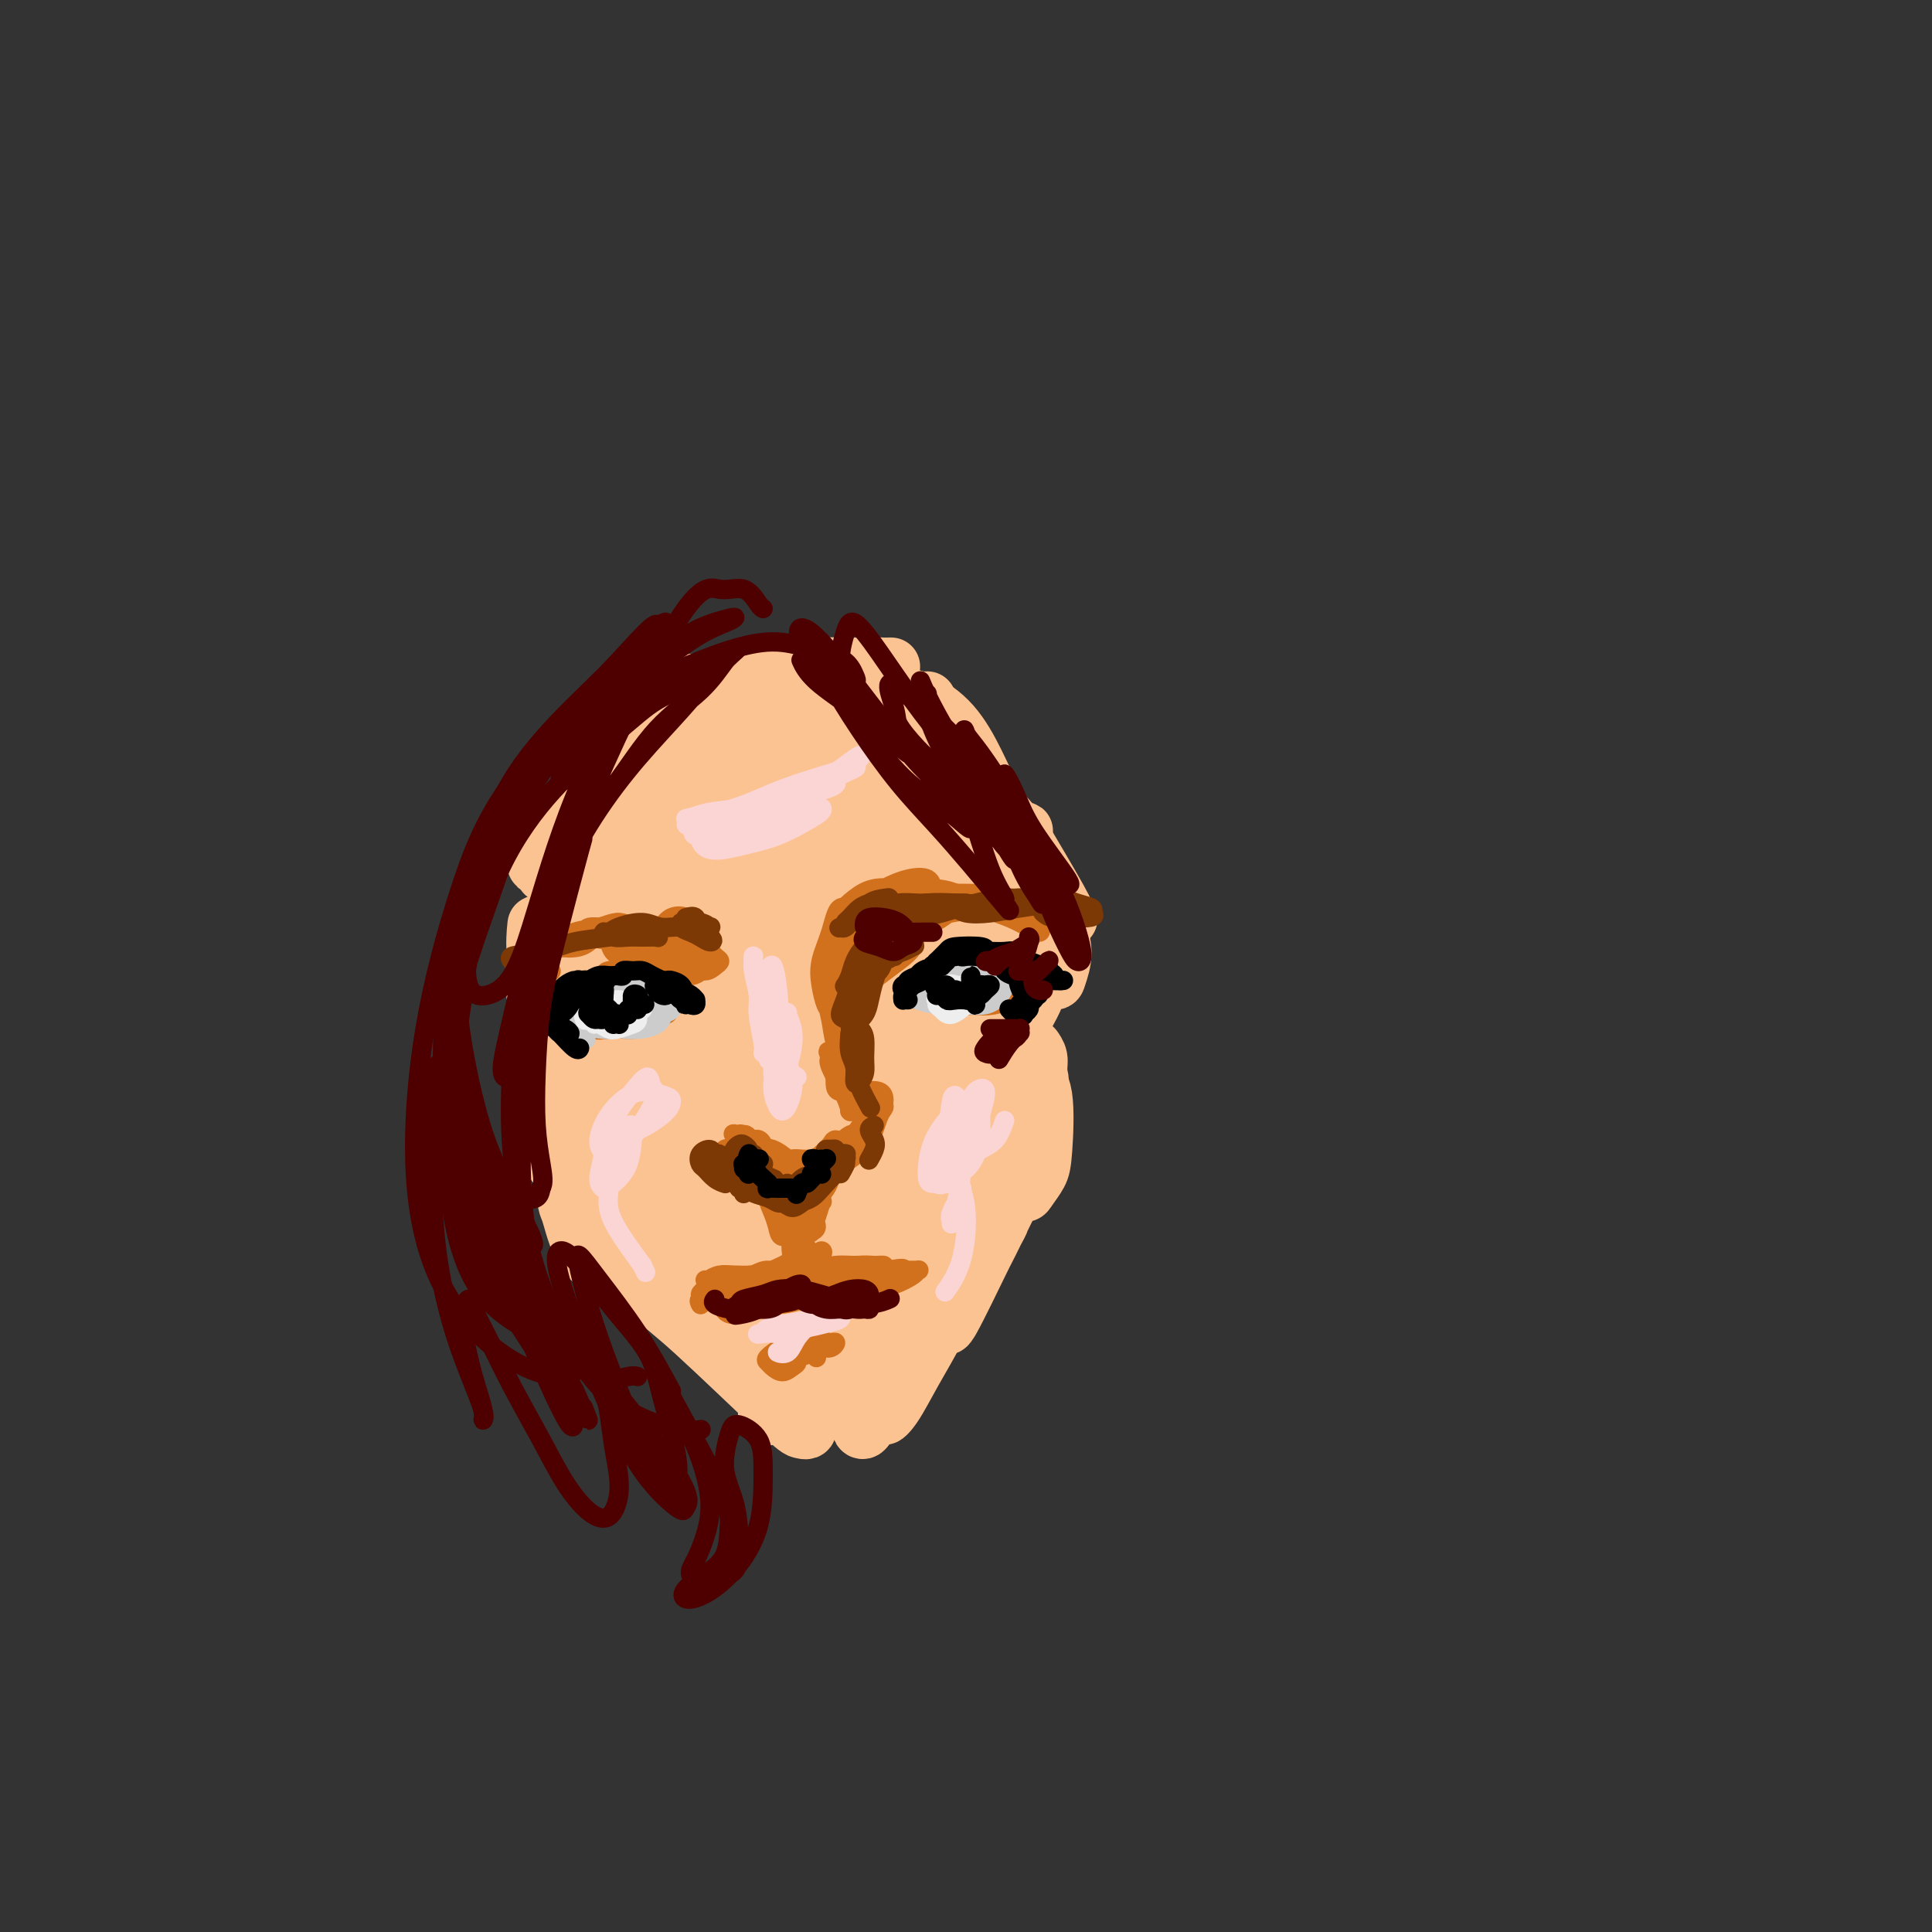 <svg viewBox='0 0 400 400' version='1.1' xmlns='http://www.w3.org/2000/svg' xmlns:xlink='http://www.w3.org/1999/xlink'><rect x="0" y="0" width="400" height="400" fill="#333333" stroke="none"/><g fill='none' stroke='#FCC392' stroke-width='12' stroke-linecap='round' stroke-linejoin='round'><path d='M111,179c0.112,0.249 0.224,0.498 1,-1c0.776,-1.498 2.215,-4.742 4,-8c1.785,-3.258 3.917,-6.528 6,-10c2.083,-3.472 4.117,-7.145 6,-10c1.883,-2.855 3.616,-4.892 4,-4c0.384,0.892 -0.579,4.713 -2,8c-1.421,3.287 -3.298,6.039 -5,9c-1.702,2.961 -3.227,6.131 -5,9c-1.773,2.869 -3.793,5.438 -5,7c-1.207,1.562 -1.600,2.118 -2,2c-0.400,-0.118 -0.805,-0.911 0,-3c0.805,-2.089 2.822,-5.474 5,-9c2.178,-3.526 4.519,-7.193 7,-11c2.481,-3.807 5.103,-7.754 7,-10c1.897,-2.246 3.069,-2.792 4,-3c0.931,-0.208 1.623,-0.078 1,1c-0.623,1.078 -2.559,3.105 -4,5c-1.441,1.895 -2.387,3.660 -4,5c-1.613,1.340 -3.892,2.257 -5,3c-1.108,0.743 -1.044,1.313 -1,1c0.044,-0.313 0.068,-1.509 1,-3c0.932,-1.491 2.772,-3.276 5,-5c2.228,-1.724 4.845,-3.388 8,-5c3.155,-1.612 6.849,-3.171 10,-4c3.151,-0.829 5.758,-0.926 8,-1c2.242,-0.074 4.117,-0.125 5,0c0.883,0.125 0.773,0.425 0,1c-0.773,0.575 -2.208,1.424 -4,2c-1.792,0.576 -3.941,0.879 -6,1c-2.059,0.121 -4.030,0.061 -6,0'/><path d='M144,146c-3.662,0.902 -4.818,1.158 -6,1c-1.182,-0.158 -2.390,-0.728 -3,-1c-0.610,-0.272 -0.621,-0.245 0,-1c0.621,-0.755 1.876,-2.293 4,-3c2.124,-0.707 5.118,-0.582 8,-1c2.882,-0.418 5.653,-1.380 9,-2c3.347,-0.620 7.271,-0.898 11,-1c3.729,-0.102 7.262,-0.028 10,0c2.738,0.028 4.681,0.010 6,0c1.319,-0.010 2.015,-0.014 2,0c-0.015,0.014 -0.742,0.045 -2,0c-1.258,-0.045 -3.048,-0.166 -5,0c-1.952,0.166 -4.066,0.618 -6,1c-1.934,0.382 -3.689,0.693 -5,1c-1.311,0.307 -2.177,0.608 -2,1c0.177,0.392 1.397,0.874 3,1c1.603,0.126 3.590,-0.104 6,0c2.410,0.104 5.242,0.543 8,1c2.758,0.457 5.442,0.931 8,2c2.558,1.069 4.991,2.731 7,5c2.009,2.269 3.593,5.145 5,8c1.407,2.855 2.636,5.690 4,8c1.364,2.310 2.861,4.093 4,5c1.139,0.907 1.920,0.936 2,1c0.080,0.064 -0.539,0.164 -1,0c-0.461,-0.164 -0.763,-0.590 -2,-2c-1.237,-1.410 -3.410,-3.803 -5,-6c-1.590,-2.197 -2.597,-4.199 -3,-5c-0.403,-0.801 -0.201,-0.400 0,0'/><path d='M192,145c-0.255,0.021 -0.511,0.043 -1,0c-0.489,-0.043 -1.213,-0.150 -1,1c0.213,1.150 1.361,3.557 3,6c1.639,2.443 3.767,4.921 6,8c2.233,3.079 4.570,6.759 7,10c2.430,3.241 4.952,6.042 7,9c2.048,2.958 3.623,6.072 5,8c1.377,1.928 2.557,2.668 3,3c0.443,0.332 0.150,0.254 0,0c-0.150,-0.254 -0.156,-0.684 -2,-4c-1.844,-3.316 -5.527,-9.519 -7,-12c-1.473,-2.481 -0.737,-1.241 0,0'/><path d='M204,162c0.486,2.257 0.972,4.514 2,7c1.028,2.486 2.598,5.202 4,8c1.402,2.798 2.637,5.679 4,8c1.363,2.321 2.852,4.083 4,6c1.148,1.917 1.953,3.990 2,6c0.047,2.010 -0.664,3.958 -1,5c-0.336,1.042 -0.297,1.176 -1,1c-0.703,-0.176 -2.147,-0.664 -3,-2c-0.853,-1.336 -1.114,-3.520 -1,-5c0.114,-1.480 0.602,-2.257 1,-3c0.398,-0.743 0.704,-1.452 1,-2c0.296,-0.548 0.581,-0.935 1,-1c0.419,-0.065 0.970,0.192 1,1c0.030,0.808 -0.462,2.166 -1,4c-0.538,1.834 -1.122,4.144 -2,6c-0.878,1.856 -2.051,3.260 -3,5c-0.949,1.740 -1.673,3.817 -2,5c-0.327,1.183 -0.256,1.472 0,2c0.256,0.528 0.696,1.296 1,1c0.304,-0.296 0.471,-1.654 1,-3c0.529,-1.346 1.418,-2.680 2,-4c0.582,-1.320 0.856,-2.626 1,-4c0.144,-1.374 0.157,-2.816 0,-3c-0.157,-0.184 -0.485,0.888 -1,2c-0.515,1.112 -1.218,2.262 -2,4c-0.782,1.738 -1.643,4.062 -2,6c-0.357,1.938 -0.209,3.488 0,5c0.209,1.512 0.479,2.984 1,4c0.521,1.016 1.292,1.576 2,2c0.708,0.424 1.354,0.712 2,1'/><path d='M215,224c0.602,0.160 0.107,-0.939 0,-2c-0.107,-1.061 0.175,-2.083 0,-3c-0.175,-0.917 -0.807,-1.729 -1,-2c-0.193,-0.271 0.051,-0.001 0,1c-0.051,1.001 -0.399,2.734 0,4c0.399,1.266 1.544,2.067 2,5c0.456,2.933 0.223,7.999 0,11c-0.223,3.001 -0.435,3.938 -1,5c-0.565,1.062 -1.483,2.250 -2,3c-0.517,0.750 -0.633,1.062 -1,1c-0.367,-0.062 -0.987,-0.497 -1,-1c-0.013,-0.503 0.580,-1.075 1,-2c0.420,-0.925 0.668,-2.204 1,-3c0.332,-0.796 0.750,-1.109 1,-1c0.250,0.109 0.334,0.640 0,1c-0.334,0.360 -1.084,0.550 -3,4c-1.916,3.450 -4.998,10.161 -7,14c-2.002,3.839 -2.923,4.807 -4,7c-1.077,2.193 -2.311,5.612 -3,7c-0.689,1.388 -0.835,0.745 -1,1c-0.165,0.255 -0.351,1.410 1,-1c1.351,-2.410 4.237,-8.383 6,-12c1.763,-3.617 2.403,-4.878 3,-6c0.597,-1.122 1.152,-2.104 1,-2c-0.152,0.104 -1.010,1.296 -2,3c-0.990,1.704 -2.113,3.920 -4,7c-1.887,3.080 -4.539,7.023 -7,11c-2.461,3.977 -4.730,7.989 -7,12'/><path d='M187,286c-4.621,7.962 -3.173,5.366 -3,5c0.173,-0.366 -0.930,1.497 -1,2c-0.070,0.503 0.894,-0.355 2,-2c1.106,-1.645 2.356,-4.076 4,-7c1.644,-2.924 3.684,-6.342 5,-9c1.316,-2.658 1.910,-4.558 2,-5c0.090,-0.442 -0.322,0.573 -1,2c-0.678,1.427 -1.622,3.265 -2,4c-0.378,0.735 -0.189,0.368 0,0'/><path d='M113,211c0.324,0.713 0.648,1.425 1,2c0.352,0.575 0.732,1.012 1,1c0.268,-0.012 0.425,-0.472 0,-1c-0.425,-0.528 -1.431,-1.123 -2,-2c-0.569,-0.877 -0.700,-2.037 -1,-3c-0.300,-0.963 -0.770,-1.731 -1,-2c-0.230,-0.269 -0.221,-0.039 0,0c0.221,0.039 0.654,-0.111 1,0c0.346,0.111 0.604,0.484 1,1c0.396,0.516 0.929,1.174 1,1c0.071,-0.174 -0.321,-1.181 -1,-3c-0.679,-1.819 -1.644,-4.451 -2,-7c-0.356,-2.549 -0.102,-5.014 0,-6c0.102,-0.986 0.051,-0.493 0,0'/><path d='M112,191c-0.121,1.416 -0.242,2.831 0,4c0.242,1.169 0.847,2.090 1,3c0.153,0.910 -0.145,1.807 0,2c0.145,0.193 0.732,-0.319 1,-1c0.268,-0.681 0.217,-1.530 0,-3c-0.217,-1.470 -0.598,-3.559 -1,-4c-0.402,-0.441 -0.824,0.766 -1,2c-0.176,1.234 -0.108,2.495 0,4c0.108,1.505 0.254,3.255 1,5c0.746,1.745 2.093,3.484 3,5c0.907,1.516 1.375,2.809 2,4c0.625,1.191 1.408,2.280 2,3c0.592,0.720 0.995,1.071 1,1c0.005,-0.071 -0.387,-0.565 -1,-1c-0.613,-0.435 -1.447,-0.810 -2,-1c-0.553,-0.190 -0.826,-0.194 -1,0c-0.174,0.194 -0.251,0.587 0,2c0.251,1.413 0.829,3.846 1,6c0.171,2.154 -0.064,4.028 0,6c0.064,1.972 0.427,4.040 0,6c-0.427,1.960 -1.643,3.810 -2,5c-0.357,1.190 0.145,1.720 0,2c-0.145,0.280 -0.938,0.309 -1,0c-0.062,-0.309 0.607,-0.956 1,-2c0.393,-1.044 0.509,-2.486 1,-4c0.491,-1.514 1.358,-3.099 2,-4c0.642,-0.901 1.059,-1.118 1,-1c-0.059,0.118 -0.593,0.570 -1,2c-0.407,1.430 -0.688,3.837 -1,6c-0.312,2.163 -0.656,4.081 -1,6'/><path d='M117,244c0.125,5.810 0.439,5.335 1,7c0.561,1.665 1.369,5.469 3,8c1.631,2.531 4.084,3.789 6,5c1.916,1.211 3.295,2.373 5,3c1.705,0.627 3.737,0.717 5,1c1.263,0.283 1.758,0.759 2,1c0.242,0.241 0.232,0.248 0,0c-0.232,-0.248 -0.687,-0.751 -2,-2c-1.313,-1.249 -3.486,-3.243 -5,-5c-1.514,-1.757 -2.371,-3.276 -3,-4c-0.629,-0.724 -1.031,-0.653 -1,0c0.031,0.653 0.493,1.887 2,4c1.507,2.113 4.058,5.104 6,7c1.942,1.896 3.276,2.696 8,7c4.724,4.304 12.838,12.112 17,16c4.162,3.888 4.373,3.857 5,4c0.627,0.143 1.669,0.462 1,-1c-0.669,-1.462 -3.048,-4.703 -4,-6c-0.952,-1.297 -0.476,-0.648 0,0'/><path d='M131,226c-0.690,0.037 -1.379,0.073 -2,1c-0.621,0.927 -1.172,2.743 -2,0c-0.828,-2.743 -1.931,-10.045 -2,-16c-0.069,-5.955 0.896,-10.563 2,-16c1.104,-5.437 2.348,-11.705 4,-17c1.652,-5.295 3.713,-9.618 5,-12c1.287,-2.382 1.800,-2.822 2,-3c0.200,-0.178 0.089,-0.092 -1,1c-1.089,1.092 -3.154,3.192 -5,6c-1.846,2.808 -3.471,6.325 -5,10c-1.529,3.675 -2.960,7.509 -4,10c-1.040,2.491 -1.689,3.640 -2,4c-0.311,0.360 -0.285,-0.069 1,-3c1.285,-2.931 3.829,-8.364 6,-13c2.171,-4.636 3.969,-8.476 6,-13c2.031,-4.524 4.294,-9.734 6,-13c1.706,-3.266 2.855,-4.590 3,-5c0.145,-0.410 -0.714,0.093 -2,2c-1.286,1.907 -3.000,5.219 -5,9c-2.000,3.781 -4.288,8.030 -6,12c-1.712,3.970 -2.848,7.659 -4,12c-1.152,4.341 -2.319,9.333 -3,12c-0.681,2.667 -0.877,3.010 0,1c0.877,-2.010 2.825,-6.371 5,-11c2.175,-4.629 4.575,-9.524 7,-14c2.425,-4.476 4.873,-8.534 7,-12c2.127,-3.466 3.931,-6.341 5,-8c1.069,-1.659 1.403,-2.100 1,-1c-0.403,1.100 -1.544,3.743 -3,7c-1.456,3.257 -3.228,7.129 -5,11'/><path d='M140,167c-2.669,5.713 -5.840,11.495 -8,17c-2.160,5.505 -3.309,10.732 -4,15c-0.691,4.268 -0.925,7.577 -1,10c-0.075,2.423 0.008,3.961 1,3c0.992,-0.961 2.894,-4.422 5,-9c2.106,-4.578 4.417,-10.273 7,-16c2.583,-5.727 5.437,-11.484 8,-17c2.563,-5.516 4.836,-10.790 7,-15c2.164,-4.210 4.220,-7.357 5,-9c0.780,-1.643 0.284,-1.782 -1,0c-1.284,1.782 -3.357,5.486 -6,10c-2.643,4.514 -5.857,9.838 -9,16c-3.143,6.162 -6.217,13.161 -9,20c-2.783,6.839 -5.275,13.518 -7,19c-1.725,5.482 -2.681,9.769 -3,12c-0.319,2.231 0.001,2.408 1,1c0.999,-1.408 2.677,-4.401 5,-9c2.323,-4.599 5.291,-10.804 8,-17c2.709,-6.196 5.159,-12.382 8,-19c2.841,-6.618 6.074,-13.668 9,-19c2.926,-5.332 5.545,-8.946 7,-11c1.455,-2.054 1.746,-2.549 1,-1c-0.746,1.549 -2.529,5.142 -5,10c-2.471,4.858 -5.629,10.982 -9,17c-3.371,6.018 -6.954,11.930 -10,19c-3.046,7.070 -5.554,15.298 -8,23c-2.446,7.702 -4.831,14.879 -5,19c-0.169,4.121 1.878,5.186 4,2c2.122,-3.186 4.321,-10.625 7,-18c2.679,-7.375 5.840,-14.688 9,-22'/><path d='M147,198c4.295,-10.679 7.032,-17.377 10,-24c2.968,-6.623 6.168,-13.170 9,-18c2.832,-4.830 5.296,-7.943 6,-9c0.704,-1.057 -0.351,-0.056 -2,3c-1.649,3.056 -3.893,8.169 -7,14c-3.107,5.831 -7.077,12.381 -11,20c-3.923,7.619 -7.798,16.308 -11,26c-3.202,9.692 -5.732,20.386 -8,28c-2.268,7.614 -4.274,12.146 -5,15c-0.726,2.854 -0.173,4.028 1,3c1.173,-1.028 2.965,-4.259 5,-9c2.035,-4.741 4.313,-10.991 7,-18c2.687,-7.009 5.782,-14.776 9,-23c3.218,-8.224 6.561,-16.905 10,-25c3.439,-8.095 6.976,-15.605 10,-21c3.024,-5.395 5.534,-8.674 7,-10c1.466,-1.326 1.888,-0.698 1,2c-0.888,2.698 -3.084,7.466 -6,13c-2.916,5.534 -6.551,11.832 -10,19c-3.449,7.168 -6.711,15.204 -10,24c-3.289,8.796 -6.604,18.351 -9,27c-2.396,8.649 -3.873,16.392 -5,22c-1.127,5.608 -1.903,9.080 -2,10c-0.097,0.920 0.485,-0.711 2,-6c1.515,-5.289 3.965,-14.235 6,-21c2.035,-6.765 3.656,-11.348 7,-20c3.344,-8.652 8.410,-21.374 12,-30c3.590,-8.626 5.705,-13.158 9,-18c3.295,-4.842 7.772,-9.996 10,-12c2.228,-2.004 2.208,-0.858 1,2c-1.208,2.858 -3.604,7.429 -6,12'/><path d='M177,174c-2.237,5.241 -5.330,11.342 -9,19c-3.670,7.658 -7.918,16.871 -11,25c-3.082,8.129 -4.998,15.173 -7,23c-2.002,7.827 -4.090,16.436 -5,21c-0.910,4.564 -0.641,5.084 0,5c0.641,-0.084 1.656,-0.772 3,-3c1.344,-2.228 3.018,-5.997 5,-12c1.982,-6.003 4.272,-14.240 7,-23c2.728,-8.760 5.895,-18.045 9,-27c3.105,-8.955 6.147,-17.582 9,-23c2.853,-5.418 5.515,-7.626 7,-9c1.485,-1.374 1.791,-1.912 1,0c-0.791,1.912 -2.681,6.275 -5,11c-2.319,4.725 -5.068,9.814 -8,17c-2.932,7.186 -6.046,16.471 -9,26c-2.954,9.529 -5.747,19.303 -8,28c-2.253,8.697 -3.967,16.316 -5,21c-1.033,4.684 -1.387,6.432 -1,7c0.387,0.568 1.513,-0.045 3,-4c1.487,-3.955 3.335,-11.253 5,-17c1.665,-5.747 3.149,-9.943 8,-24c4.851,-14.057 13.071,-37.976 18,-50c4.929,-12.024 6.569,-12.153 8,-13c1.431,-0.847 2.654,-2.412 3,-2c0.346,0.412 -0.183,2.799 -2,7c-1.817,4.201 -4.921,10.214 -8,17c-3.079,6.786 -6.135,14.345 -9,23c-2.865,8.655 -5.541,18.407 -8,28c-2.459,9.593 -4.703,19.027 -6,26c-1.297,6.973 -1.649,11.487 -2,16'/><path d='M160,287c-2.494,11.315 -0.729,4.604 1,1c1.729,-3.604 3.423,-4.099 5,-8c1.577,-3.901 3.038,-11.208 5,-19c1.962,-7.792 4.424,-16.068 7,-25c2.576,-8.932 5.266,-18.521 8,-27c2.734,-8.479 5.512,-15.850 8,-21c2.488,-5.150 4.685,-8.079 6,-9c1.315,-0.921 1.749,0.165 1,3c-0.749,2.835 -2.680,7.417 -5,13c-2.320,5.583 -5.030,12.167 -8,20c-2.970,7.833 -6.199,16.917 -9,26c-2.801,9.083 -5.175,18.167 -7,28c-1.825,9.833 -3.100,20.415 -3,23c0.100,2.585 1.575,-2.829 3,-9c1.425,-6.171 2.799,-13.101 5,-20c2.201,-6.899 5.227,-13.767 8,-21c2.773,-7.233 5.291,-14.829 8,-22c2.709,-7.171 5.609,-13.915 8,-18c2.391,-4.085 4.273,-5.511 5,-5c0.727,0.511 0.300,2.959 -1,7c-1.300,4.041 -3.474,9.674 -6,16c-2.526,6.326 -5.404,13.345 -8,21c-2.596,7.655 -4.908,15.947 -7,24c-2.092,8.053 -3.963,15.867 -5,21c-1.037,5.133 -1.242,7.586 -1,9c0.242,1.414 0.929,1.791 2,-1c1.071,-2.791 2.524,-8.748 4,-15c1.476,-6.252 2.974,-12.799 5,-20c2.026,-7.201 4.579,-15.058 7,-21c2.421,-5.942 4.711,-9.971 7,-14'/><path d='M203,224c4.535,-11.706 3.371,-5.472 3,-2c-0.371,3.472 0.049,4.182 -1,7c-1.049,2.818 -3.569,7.744 -6,13c-2.431,5.256 -4.774,10.841 -7,16c-2.226,5.159 -4.335,9.891 -6,15c-1.665,5.109 -2.888,10.595 -3,14c-0.112,3.405 0.885,4.727 2,2c1.115,-2.727 2.349,-9.505 4,-15c1.651,-5.495 3.721,-9.709 6,-15c2.279,-5.291 4.767,-11.661 7,-16c2.233,-4.339 4.212,-6.649 6,-8c1.788,-1.351 3.386,-1.744 3,0c-0.386,1.744 -2.754,5.625 -5,9c-2.246,3.375 -4.368,6.245 -7,10c-2.632,3.755 -5.773,8.394 -9,14c-3.227,5.606 -6.540,12.178 -8,14c-1.460,1.822 -1.066,-1.107 0,-5c1.066,-3.893 2.805,-8.750 4,-13c1.195,-4.250 1.848,-7.893 2,-10c0.152,-2.107 -0.196,-2.677 -1,-2c-0.804,0.677 -2.064,2.602 -5,5c-2.936,2.398 -7.548,5.267 -11,7c-3.452,1.733 -5.745,2.328 -9,3c-3.255,0.672 -7.472,1.422 -11,2c-3.528,0.578 -6.365,0.984 -9,0c-2.635,-0.984 -5.067,-3.356 -7,-6c-1.933,-2.644 -3.367,-5.558 -4,-9c-0.633,-3.442 -0.467,-7.412 0,-11c0.467,-3.588 1.233,-6.794 2,-10'/><path d='M133,233c0.968,-4.327 2.388,-4.644 4,-5c1.612,-0.356 3.416,-0.751 5,0c1.584,0.751 2.949,2.648 4,5c1.051,2.352 1.789,5.159 2,8c0.211,2.841 -0.106,5.717 -1,8c-0.894,2.283 -2.366,3.973 -4,5c-1.634,1.027 -3.430,1.391 -5,1c-1.570,-0.391 -2.914,-1.536 -4,-3c-1.086,-1.464 -1.916,-3.248 -3,-6c-1.084,-2.752 -2.424,-6.473 -3,-10c-0.576,-3.527 -0.388,-6.862 0,-10c0.388,-3.138 0.977,-6.080 2,-8c1.023,-1.920 2.480,-2.816 4,-2c1.520,0.816 3.104,3.346 4,6c0.896,2.654 1.105,5.433 1,8c-0.105,2.567 -0.523,4.922 -1,7c-0.477,2.078 -1.012,3.880 -2,5c-0.988,1.120 -2.429,1.556 -4,2c-1.571,0.444 -3.272,0.894 -5,1c-1.728,0.106 -3.482,-0.132 -5,-1c-1.518,-0.868 -2.799,-2.367 -4,-5c-1.201,-2.633 -2.323,-6.401 -3,-12c-0.677,-5.599 -0.908,-13.028 -1,-16c-0.092,-2.972 -0.046,-1.486 0,0'/><path d='M125,187c0.109,0.255 0.219,0.510 1,2c0.781,1.490 2.235,4.215 3,8c0.765,3.785 0.843,8.631 1,13c0.157,4.369 0.393,8.261 0,11c-0.393,2.739 -1.415,4.326 -2,6c-0.585,1.674 -0.731,3.435 -2,0c-1.269,-3.435 -3.660,-12.065 -5,-18c-1.340,-5.935 -1.630,-9.175 -2,-13c-0.370,-3.825 -0.820,-8.236 -1,-10c-0.180,-1.764 -0.090,-0.882 0,0'/><path d='M122,182c0.859,2.320 1.718,4.640 2,7c0.282,2.360 -0.015,4.759 0,7c0.015,2.241 0.340,4.322 0,5c-0.340,0.678 -1.345,-0.049 -2,-2c-0.655,-1.951 -0.961,-5.128 -1,-8c-0.039,-2.872 0.190,-5.441 1,-8c0.810,-2.559 2.202,-5.108 4,-7c1.798,-1.892 4.002,-3.127 7,-4c2.998,-0.873 6.789,-1.382 10,-1c3.211,0.382 5.842,1.657 9,3c3.158,1.343 6.844,2.756 10,5c3.156,2.244 5.782,5.320 8,8c2.218,2.680 4.028,4.964 5,7c0.972,2.036 1.107,3.823 1,3c-0.107,-0.823 -0.454,-4.254 -1,-7c-0.546,-2.746 -1.291,-4.805 -2,-9c-0.709,-4.195 -1.384,-10.527 -2,-16c-0.616,-5.473 -1.175,-10.086 -1,-13c0.175,-2.914 1.083,-4.128 2,-4c0.917,0.128 1.842,1.598 3,4c1.158,2.402 2.547,5.737 4,10c1.453,4.263 2.968,9.454 5,14c2.032,4.546 4.579,8.445 6,12c1.421,3.555 1.715,6.764 2,9c0.285,2.236 0.560,3.497 0,4c-0.560,0.503 -1.954,0.248 -3,-1c-1.046,-1.248 -1.743,-3.490 -3,-7c-1.257,-3.510 -3.073,-8.289 -4,-13c-0.927,-4.711 -0.963,-9.356 -1,-14'/><path d='M181,166c-0.545,-5.868 0.593,-7.037 2,-7c1.407,0.037 3.081,1.280 5,3c1.919,1.720 4.081,3.916 6,7c1.919,3.084 3.595,7.055 5,10c1.405,2.945 2.538,4.864 3,7c0.462,2.136 0.254,4.487 0,6c-0.254,1.513 -0.553,2.187 -1,3c-0.447,0.813 -1.042,1.767 -2,2c-0.958,0.233 -2.278,-0.253 -3,-2c-0.722,-1.747 -0.845,-4.754 -1,-8c-0.155,-3.246 -0.342,-6.732 0,-9c0.342,-2.268 1.214,-3.318 2,-4c0.786,-0.682 1.487,-0.997 2,-1c0.513,-0.003 0.839,0.306 1,3c0.161,2.694 0.156,7.775 0,12c-0.156,4.225 -0.463,7.595 -1,11c-0.537,3.405 -1.303,6.846 -2,9c-0.697,2.154 -1.325,3.022 -2,3c-0.675,-0.022 -1.397,-0.935 -1,-4c0.397,-3.065 1.912,-8.284 3,-13c1.088,-4.716 1.750,-8.930 3,-13c1.250,-4.070 3.090,-7.996 4,-10c0.910,-2.004 0.891,-2.085 1,1c0.109,3.085 0.344,9.335 0,16c-0.344,6.665 -1.269,13.744 -2,20c-0.731,6.256 -1.268,11.687 -2,16c-0.732,4.313 -1.659,7.507 -2,10c-0.341,2.493 -0.098,4.284 0,5c0.098,0.716 0.049,0.358 0,0'/></g>
<g fill='none' stroke='#D2711D' stroke-width='4' stroke-linecap='round' stroke-linejoin='round'><path d='M153,240c-0.097,-0.012 -0.194,-0.025 0,0c0.194,0.025 0.680,0.087 1,0c0.320,-0.087 0.473,-0.323 1,0c0.527,0.323 1.429,1.205 2,2c0.571,0.795 0.812,1.502 1,2c0.188,0.498 0.323,0.785 0,1c-0.323,0.215 -1.105,0.357 -2,0c-0.895,-0.357 -1.904,-1.211 -3,-2c-1.096,-0.789 -2.278,-1.511 -3,-2c-0.722,-0.489 -0.985,-0.745 -1,-1c-0.015,-0.255 0.217,-0.510 1,-1c0.783,-0.490 2.117,-1.214 3,-1c0.883,0.214 1.317,1.365 2,2c0.683,0.635 1.616,0.752 2,1c0.384,0.248 0.218,0.626 0,1c-0.218,0.374 -0.490,0.743 -1,1c-0.510,0.257 -1.258,0.400 -2,0c-0.742,-0.400 -1.477,-1.345 -2,-2c-0.523,-0.655 -0.833,-1.020 0,-2c0.833,-0.980 2.810,-2.574 4,-3c1.190,-0.426 1.594,0.316 2,1c0.406,0.684 0.815,1.310 1,2c0.185,0.690 0.147,1.443 0,2c-0.147,0.557 -0.403,0.918 -1,1c-0.597,0.082 -1.534,-0.115 -2,0c-0.466,0.115 -0.462,0.542 -1,0c-0.538,-0.542 -1.618,-2.052 -2,-3c-0.382,-0.948 -0.064,-1.332 0,-2c0.064,-0.668 -0.124,-1.619 0,-2c0.124,-0.381 0.562,-0.190 1,0'/><path d='M154,235c0.513,-0.380 1.297,0.670 2,2c0.703,1.330 1.326,2.940 2,4c0.674,1.060 1.400,1.570 2,2c0.600,0.430 1.073,0.779 1,1c-0.073,0.221 -0.692,0.315 -1,0c-0.308,-0.315 -0.303,-1.038 -1,-2c-0.697,-0.962 -2.094,-2.162 -3,-3c-0.906,-0.838 -1.320,-1.315 -2,-2c-0.680,-0.685 -1.626,-1.578 -2,-2c-0.374,-0.422 -0.175,-0.371 0,0c0.175,0.371 0.327,1.063 1,2c0.673,0.937 1.866,2.120 3,3c1.134,0.880 2.208,1.459 3,2c0.792,0.541 1.302,1.045 2,1c0.698,-0.045 1.586,-0.640 2,-1c0.414,-0.360 0.356,-0.487 0,-1c-0.356,-0.513 -1.008,-1.414 -2,-2c-0.992,-0.586 -2.324,-0.858 -3,-1c-0.676,-0.142 -0.698,-0.153 -1,0c-0.302,0.153 -0.885,0.470 -1,1c-0.115,0.530 0.239,1.274 1,2c0.761,0.726 1.928,1.434 3,2c1.072,0.566 2.051,0.989 3,1c0.949,0.011 1.870,-0.389 3,-1c1.130,-0.611 2.468,-1.432 3,-2c0.532,-0.568 0.259,-0.881 0,-1c-0.259,-0.119 -0.502,-0.042 -1,0c-0.498,0.042 -1.249,0.050 -2,0c-0.751,-0.050 -1.500,-0.157 -2,0c-0.500,0.157 -0.750,0.579 -1,1'/><path d='M163,241c-1.043,-0.025 -0.651,-0.088 1,0c1.651,0.088 4.559,0.327 6,0c1.441,-0.327 1.414,-1.220 2,-2c0.586,-0.780 1.786,-1.446 2,-2c0.214,-0.554 -0.556,-0.997 -1,-1c-0.444,-0.003 -0.562,0.434 -1,1c-0.438,0.566 -1.197,1.263 -2,2c-0.803,0.737 -1.650,1.515 -2,2c-0.350,0.485 -0.202,0.676 0,1c0.202,0.324 0.458,0.779 1,1c0.542,0.221 1.368,0.207 2,0c0.632,-0.207 1.068,-0.606 2,-2c0.932,-1.394 2.359,-3.782 3,-5c0.641,-1.218 0.496,-1.265 0,-1c-0.496,0.265 -1.344,0.841 -2,2c-0.656,1.159 -1.119,2.901 -2,4c-0.881,1.099 -2.179,1.557 -3,2c-0.821,0.443 -1.165,0.873 -2,1c-0.835,0.127 -2.161,-0.050 -3,0c-0.839,0.050 -1.190,0.325 -2,0c-0.810,-0.325 -2.077,-1.250 -3,-2c-0.923,-0.750 -1.501,-1.327 -2,-2c-0.499,-0.673 -0.918,-1.444 -1,-2c-0.082,-0.556 0.175,-0.896 0,-1c-0.175,-0.104 -0.781,0.028 -1,0c-0.219,-0.028 -0.050,-0.218 0,0c0.050,0.218 -0.017,0.842 0,1c0.017,0.158 0.120,-0.150 0,0c-0.120,0.150 -0.463,0.757 -1,1c-0.537,0.243 -1.269,0.121 -2,0'/><path d='M152,239c-1.049,0.363 -1.670,0.272 -2,0c-0.330,-0.272 -0.367,-0.725 0,-1c0.367,-0.275 1.140,-0.371 2,0c0.860,0.371 1.807,1.208 3,2c1.193,0.792 2.632,1.538 4,2c1.368,0.462 2.663,0.639 4,1c1.337,0.361 2.714,0.907 4,1c1.286,0.093 2.479,-0.265 4,-1c1.521,-0.735 3.368,-1.845 5,-3c1.632,-1.155 3.049,-2.353 4,-4c0.951,-1.647 1.438,-3.741 2,-5c0.562,-1.259 1.200,-1.681 1,-2c-0.200,-0.319 -1.239,-0.536 -2,0c-0.761,0.536 -1.245,1.823 -2,3c-0.755,1.177 -1.782,2.243 -2,3c-0.218,0.757 0.371,1.204 1,1c0.629,-0.204 1.296,-1.060 2,-2c0.704,-0.940 1.443,-1.963 2,-3c0.557,-1.037 0.931,-2.089 1,-3c0.069,-0.911 -0.167,-1.680 -1,-2c-0.833,-0.320 -2.262,-0.191 -3,0c-0.738,0.191 -0.786,0.445 -1,1c-0.214,0.555 -0.594,1.411 -1,2c-0.406,0.589 -0.838,0.911 -1,1c-0.162,0.089 -0.054,-0.056 0,0c0.054,0.056 0.056,0.314 0,0c-0.056,-0.314 -0.169,-1.200 -1,-3c-0.831,-1.800 -2.380,-4.514 -3,-6c-0.620,-1.486 -0.310,-1.743 0,-2'/><path d='M172,219c-0.878,-1.812 -0.574,-1.343 0,-1c0.574,0.343 1.419,0.562 2,1c0.581,0.438 0.898,1.097 1,2c0.102,0.903 -0.011,2.049 0,3c0.011,0.951 0.147,1.707 0,2c-0.147,0.293 -0.576,0.125 -1,0c-0.424,-0.125 -0.843,-0.205 -1,-1c-0.157,-0.795 -0.052,-2.304 0,-4c0.052,-1.696 0.053,-3.577 0,-5c-0.053,-1.423 -0.158,-2.387 0,-3c0.158,-0.613 0.579,-0.876 1,-1c0.421,-0.124 0.841,-0.110 1,1c0.159,1.110 0.058,3.316 0,5c-0.058,1.684 -0.072,2.846 0,4c0.072,1.154 0.229,2.301 0,3c-0.229,0.699 -0.844,0.952 -1,1c-0.156,0.048 0.147,-0.108 0,-1c-0.147,-0.892 -0.743,-2.522 -1,-4c-0.257,-1.478 -0.174,-2.806 0,-4c0.174,-1.194 0.440,-2.256 1,-3c0.560,-0.744 1.415,-1.172 2,-1c0.585,0.172 0.899,0.943 1,2c0.101,1.057 -0.010,2.401 0,4c0.010,1.599 0.143,3.453 0,5c-0.143,1.547 -0.560,2.788 -1,3c-0.440,0.212 -0.902,-0.606 -1,-2c-0.098,-1.394 0.170,-3.363 0,-5c-0.170,-1.637 -0.776,-2.941 -1,-5c-0.224,-2.059 -0.064,-4.874 0,-7c0.064,-2.126 0.032,-3.563 0,-5'/><path d='M174,203c0.159,-4.044 1.556,-2.153 2,-1c0.444,1.153 -0.065,1.569 0,3c0.065,1.431 0.704,3.879 1,6c0.296,2.121 0.249,3.917 0,5c-0.249,1.083 -0.698,1.454 -1,2c-0.302,0.546 -0.456,1.268 -1,1c-0.544,-0.268 -1.479,-1.524 -2,-3c-0.521,-1.476 -0.630,-3.172 -1,-5c-0.370,-1.828 -1.003,-3.790 -1,-6c0.003,-2.210 0.643,-4.670 1,-7c0.357,-2.330 0.433,-4.531 1,-6c0.567,-1.469 1.627,-2.205 2,-2c0.373,0.205 0.058,1.351 0,3c-0.058,1.649 0.139,3.800 0,6c-0.139,2.200 -0.615,4.449 -1,6c-0.385,1.551 -0.679,2.405 -1,3c-0.321,0.595 -0.668,0.930 -1,1c-0.332,0.070 -0.648,-0.127 -1,-1c-0.352,-0.873 -0.738,-2.423 -1,-4c-0.262,-1.577 -0.398,-3.183 0,-5c0.398,-1.817 1.330,-3.847 2,-6c0.670,-2.153 1.076,-4.430 2,-5c0.924,-0.570 2.364,0.567 3,2c0.636,1.433 0.467,3.160 0,5c-0.467,1.840 -1.233,3.791 -2,5c-0.767,1.209 -1.534,1.675 -2,2c-0.466,0.325 -0.630,0.510 -1,0c-0.370,-0.510 -0.946,-1.714 -1,-3c-0.054,-1.286 0.413,-2.653 1,-4c0.587,-1.347 1.293,-2.673 2,-4'/><path d='M174,191c0.671,-2.589 1.848,-3.561 3,-4c1.152,-0.439 2.279,-0.346 3,0c0.721,0.346 1.038,0.944 1,2c-0.038,1.056 -0.430,2.569 -1,4c-0.570,1.431 -1.318,2.781 -2,4c-0.682,1.219 -1.297,2.306 -2,3c-0.703,0.694 -1.492,0.995 -2,1c-0.508,0.005 -0.733,-0.285 0,-2c0.733,-1.715 2.425,-4.854 4,-7c1.575,-2.146 3.033,-3.299 4,-4c0.967,-0.701 1.444,-0.949 2,-1c0.556,-0.051 1.190,0.095 1,1c-0.190,0.905 -1.203,2.570 -2,4c-0.797,1.430 -1.379,2.625 -2,4c-0.621,1.375 -1.281,2.930 -2,4c-0.719,1.070 -1.497,1.654 -2,2c-0.503,0.346 -0.731,0.456 -1,0c-0.269,-0.456 -0.580,-1.476 0,-3c0.580,-1.524 2.052,-3.553 3,-5c0.948,-1.447 1.372,-2.313 2,-3c0.628,-0.687 1.460,-1.197 2,-1c0.540,0.197 0.789,1.100 1,2c0.211,0.900 0.383,1.798 0,3c-0.383,1.202 -1.320,2.710 -2,4c-0.680,1.290 -1.101,2.362 -2,3c-0.899,0.638 -2.274,0.842 -3,1c-0.726,0.158 -0.803,0.269 -1,0c-0.197,-0.269 -0.515,-0.919 0,-2c0.515,-1.081 1.861,-2.595 3,-4c1.139,-1.405 2.069,-2.703 3,-4'/><path d='M182,193c1.385,-1.804 2.349,-1.315 3,-1c0.651,0.315 0.991,0.456 1,1c0.009,0.544 -0.313,1.493 -1,3c-0.687,1.507 -1.739,3.574 -3,5c-1.261,1.426 -2.732,2.213 -4,3c-1.268,0.787 -2.332,1.575 -3,2c-0.668,0.425 -0.940,0.488 -1,0c-0.060,-0.488 0.092,-1.527 1,-3c0.908,-1.473 2.571,-3.381 4,-5c1.429,-1.619 2.623,-2.950 4,-4c1.377,-1.050 2.935,-1.817 4,-2c1.065,-0.183 1.636,0.220 2,1c0.364,0.780 0.522,1.937 0,3c-0.522,1.063 -1.725,2.031 -3,3c-1.275,0.969 -2.624,1.938 -4,3c-1.376,1.062 -2.779,2.218 -4,3c-1.221,0.782 -2.261,1.189 -3,1c-0.739,-0.189 -1.177,-0.973 -1,-2c0.177,-1.027 0.970,-2.298 2,-4c1.030,-1.702 2.297,-3.834 5,-6c2.703,-2.166 6.843,-4.367 9,-5c2.157,-0.633 2.331,0.302 2,1c-0.331,0.698 -1.168,1.160 -2,2c-0.832,0.840 -1.660,2.059 -3,3c-1.340,0.941 -3.191,1.603 -5,2c-1.809,0.397 -3.576,0.529 -5,1c-1.424,0.471 -2.505,1.281 -3,1c-0.495,-0.281 -0.402,-1.653 0,-3c0.402,-1.347 1.115,-2.671 2,-4c0.885,-1.329 1.943,-2.665 3,-4'/><path d='M179,188c1.758,-2.161 3.654,-2.064 5,-2c1.346,0.064 2.142,0.095 3,0c0.858,-0.095 1.776,-0.317 2,0c0.224,0.317 -0.247,1.172 -1,2c-0.753,0.828 -1.788,1.628 -3,2c-1.212,0.372 -2.601,0.314 -4,1c-1.399,0.686 -2.808,2.114 -4,2c-1.192,-0.114 -2.165,-1.770 -2,-3c0.165,-1.230 1.470,-2.036 3,-3c1.530,-0.964 3.285,-2.088 5,-3c1.715,-0.912 3.391,-1.612 5,-2c1.609,-0.388 3.153,-0.465 4,0c0.847,0.465 0.999,1.473 1,2c0.001,0.527 -0.149,0.572 -1,1c-0.851,0.428 -2.402,1.238 -4,2c-1.598,0.762 -3.243,1.477 -5,2c-1.757,0.523 -3.626,0.855 -5,1c-1.374,0.145 -2.252,0.105 -3,0c-0.748,-0.105 -1.366,-0.275 -1,-1c0.366,-0.725 1.716,-2.007 3,-3c1.284,-0.993 2.503,-1.699 4,-2c1.497,-0.301 3.274,-0.197 5,0c1.726,0.197 3.401,0.486 5,1c1.599,0.514 3.121,1.252 4,2c0.879,0.748 1.116,1.507 1,2c-0.116,0.493 -0.586,0.721 -1,1c-0.414,0.279 -0.771,0.611 -2,1c-1.229,0.389 -3.331,0.836 -5,1c-1.669,0.164 -2.905,0.047 -4,0c-1.095,-0.047 -2.047,-0.023 -3,0'/><path d='M181,192c-2.310,0.357 -1.084,0.251 0,0c1.084,-0.251 2.027,-0.645 3,-1c0.973,-0.355 1.974,-0.670 4,-1c2.026,-0.330 5.075,-0.674 7,-1c1.925,-0.326 2.726,-0.635 4,-1c1.274,-0.365 3.021,-0.788 4,-1c0.979,-0.212 1.191,-0.214 1,0c-0.191,0.214 -0.786,0.643 -2,1c-1.214,0.357 -3.046,0.643 -5,1c-1.954,0.357 -4.030,0.787 -6,1c-1.970,0.213 -3.834,0.211 -5,0c-1.166,-0.211 -1.633,-0.632 -2,-1c-0.367,-0.368 -0.633,-0.685 0,-1c0.633,-0.315 2.167,-0.630 4,-1c1.833,-0.370 3.966,-0.797 6,-1c2.034,-0.203 3.968,-0.183 6,0c2.032,0.183 4.162,0.530 6,1c1.838,0.470 3.385,1.062 5,2c1.615,0.938 3.298,2.222 4,3c0.702,0.778 0.422,1.050 0,1c-0.422,-0.050 -0.988,-0.420 -2,-1c-1.012,-0.580 -2.472,-1.368 -4,-2c-1.528,-0.632 -3.125,-1.107 -5,-2c-1.875,-0.893 -4.028,-2.202 -6,-3c-1.972,-0.798 -3.765,-1.083 -6,-1c-2.235,0.083 -4.914,0.536 -7,1c-2.086,0.464 -3.580,0.939 -5,2c-1.420,1.061 -2.767,2.709 -4,4c-1.233,1.291 -2.352,2.226 -3,3c-0.648,0.774 -0.824,1.387 -1,2'/><path d='M172,196c-0.904,1.311 0.836,0.088 2,-1c1.164,-1.088 1.752,-2.043 3,-3c1.248,-0.957 3.157,-1.917 5,-3c1.843,-1.083 3.619,-2.289 6,-3c2.381,-0.711 5.366,-0.926 8,-1c2.634,-0.074 4.916,-0.006 7,0c2.084,0.006 3.971,-0.050 6,1c2.029,1.050 4.200,3.206 5,4c0.800,0.794 0.229,0.227 0,0c-0.229,-0.227 -0.114,-0.113 0,0'/><path d='M147,195c-0.630,0.254 -1.260,0.508 -2,1c-0.740,0.492 -1.589,1.223 -3,1c-1.411,-0.223 -3.383,-1.399 -4,-2c-0.617,-0.601 0.120,-0.626 1,-1c0.880,-0.374 1.904,-1.096 3,-1c1.096,0.096 2.264,1.011 3,2c0.736,0.989 1.041,2.053 1,3c-0.041,0.947 -0.429,1.779 -1,2c-0.571,0.221 -1.324,-0.168 -2,0c-0.676,0.168 -1.276,0.895 -2,1c-0.724,0.105 -1.574,-0.411 -2,-1c-0.426,-0.589 -0.430,-1.251 0,-2c0.430,-0.749 1.293,-1.585 2,-2c0.707,-0.415 1.256,-0.408 2,0c0.744,0.408 1.682,1.218 2,2c0.318,0.782 0.015,1.535 0,2c-0.015,0.465 0.257,0.640 0,1c-0.257,0.360 -1.045,0.903 -2,1c-0.955,0.097 -2.079,-0.252 -3,-1c-0.921,-0.748 -1.641,-1.893 -2,-3c-0.359,-1.107 -0.358,-2.175 0,-3c0.358,-0.825 1.074,-1.406 2,-2c0.926,-0.594 2.061,-1.199 3,-1c0.939,0.199 1.682,1.203 2,2c0.318,0.797 0.212,1.388 0,2c-0.212,0.612 -0.531,1.247 -1,2c-0.469,0.753 -1.088,1.626 -2,2c-0.912,0.374 -2.118,0.250 -3,0c-0.882,-0.250 -1.441,-0.625 -2,-1'/><path d='M137,199c-1.350,-0.146 -1.225,-1.010 -1,-2c0.225,-0.990 0.549,-2.107 1,-3c0.451,-0.893 1.030,-1.562 2,-2c0.970,-0.438 2.331,-0.643 3,0c0.669,0.643 0.647,2.135 1,3c0.353,0.865 1.082,1.102 1,2c-0.082,0.898 -0.976,2.456 -2,3c-1.024,0.544 -2.177,0.073 -3,0c-0.823,-0.073 -1.315,0.250 -2,0c-0.685,-0.250 -1.561,-1.074 -2,-2c-0.439,-0.926 -0.441,-1.953 0,-3c0.441,-1.047 1.323,-2.114 2,-3c0.677,-0.886 1.148,-1.592 2,-2c0.852,-0.408 2.084,-0.519 3,0c0.916,0.519 1.515,1.668 2,3c0.485,1.332 0.857,2.845 1,4c0.143,1.155 0.058,1.950 -1,3c-1.058,1.050 -3.087,2.354 -4,3c-0.913,0.646 -0.708,0.634 -1,0c-0.292,-0.634 -1.081,-1.890 -1,-3c0.081,-1.110 1.031,-2.074 2,-3c0.969,-0.926 1.956,-1.815 3,-2c1.044,-0.185 2.145,0.333 3,1c0.855,0.667 1.464,1.483 2,2c0.536,0.517 1.000,0.735 1,1c-0.000,0.265 -0.464,0.576 -1,1c-0.536,0.424 -1.144,0.959 -2,1c-0.856,0.041 -1.961,-0.412 -3,-1c-1.039,-0.588 -2.011,-1.311 -3,-2c-0.989,-0.689 -1.994,-1.345 -3,-2'/><path d='M137,196c-1.930,-1.124 -2.255,-1.435 -3,-2c-0.745,-0.565 -1.911,-1.385 -3,-2c-1.089,-0.615 -2.102,-1.025 -3,-1c-0.898,0.025 -1.682,0.487 -2,1c-0.318,0.513 -0.170,1.079 0,2c0.170,0.921 0.360,2.198 1,3c0.640,0.802 1.729,1.129 3,1c1.271,-0.129 2.725,-0.714 4,-1c1.275,-0.286 2.372,-0.273 3,-1c0.628,-0.727 0.789,-2.196 0,-3c-0.789,-0.804 -2.526,-0.945 -4,-1c-1.474,-0.055 -2.684,-0.026 -4,0c-1.316,0.026 -2.738,0.049 -4,0c-1.262,-0.049 -2.365,-0.169 -3,0c-0.635,0.169 -0.804,0.627 -1,1c-0.196,0.373 -0.420,0.660 1,1c1.420,0.340 4.484,0.733 6,1c1.516,0.267 1.484,0.407 2,0c0.516,-0.407 1.581,-1.359 2,-2c0.419,-0.641 0.192,-0.969 0,-1c-0.192,-0.031 -0.350,0.234 -1,0c-0.650,-0.234 -1.792,-0.967 -3,-1c-1.208,-0.033 -2.481,0.636 -4,1c-1.519,0.364 -3.284,0.425 -5,1c-1.716,0.575 -3.382,1.665 -4,2c-0.618,0.335 -0.186,-0.086 0,0c0.186,0.086 0.127,0.677 1,1c0.873,0.323 2.678,0.378 4,0c1.322,-0.378 2.161,-1.189 3,-2'/><path d='M123,194c2.088,-0.339 3.309,-0.688 4,-1c0.691,-0.312 0.852,-0.588 1,-1c0.148,-0.412 0.282,-0.960 0,-1c-0.282,-0.040 -0.979,0.427 -2,1c-1.021,0.573 -2.366,1.253 -4,2c-1.634,0.747 -3.559,1.563 -5,2c-1.441,0.437 -2.400,0.496 -3,1c-0.600,0.504 -0.841,1.455 -1,2c-0.159,0.545 -0.235,0.685 0,1c0.235,0.315 0.781,0.804 1,1c0.219,0.196 0.109,0.098 0,0'/><path d='M166,247c-0.369,-0.424 -0.739,-0.848 -1,-1c-0.261,-0.152 -0.415,-0.032 0,0c0.415,0.032 1.399,-0.025 2,0c0.601,0.025 0.821,0.133 1,0c0.179,-0.133 0.319,-0.506 0,-1c-0.319,-0.494 -1.096,-1.110 -2,-2c-0.904,-0.890 -1.935,-2.054 -3,-3c-1.065,-0.946 -2.164,-1.673 -3,-2c-0.836,-0.327 -1.408,-0.253 -2,0c-0.592,0.253 -1.204,0.684 -1,1c0.204,0.316 1.223,0.516 2,1c0.777,0.484 1.312,1.251 2,2c0.688,0.749 1.531,1.478 2,2c0.469,0.522 0.566,0.836 1,1c0.434,0.164 1.205,0.176 1,0c-0.205,-0.176 -1.386,-0.542 -2,-1c-0.614,-0.458 -0.661,-1.009 -1,-1c-0.339,0.009 -0.971,0.579 -1,1c-0.029,0.421 0.544,0.695 1,1c0.456,0.305 0.794,0.643 1,1c0.206,0.357 0.280,0.733 1,1c0.720,0.267 2.085,0.424 3,0c0.915,-0.424 1.378,-1.431 2,-2c0.622,-0.569 1.402,-0.700 2,-1c0.598,-0.300 1.014,-0.768 1,-1c-0.014,-0.232 -0.460,-0.228 -1,0c-0.540,0.228 -1.176,0.680 -2,1c-0.824,0.320 -1.837,0.509 -3,1c-1.163,0.491 -2.475,1.283 -3,2c-0.525,0.717 -0.262,1.358 0,2'/><path d='M163,249c-1.477,1.148 -0.668,1.019 0,1c0.668,-0.019 1.196,0.073 2,0c0.804,-0.073 1.884,-0.309 3,-1c1.116,-0.691 2.269,-1.836 3,-3c0.731,-1.164 1.041,-2.345 1,-3c-0.041,-0.655 -0.431,-0.782 -1,-1c-0.569,-0.218 -1.316,-0.525 -2,0c-0.684,0.525 -1.306,1.883 -2,3c-0.694,1.117 -1.461,1.992 -2,3c-0.539,1.008 -0.849,2.150 -1,3c-0.151,0.850 -0.141,1.407 0,2c0.141,0.593 0.413,1.221 1,1c0.587,-0.221 1.489,-1.291 2,-2c0.511,-0.709 0.632,-1.059 1,-2c0.368,-0.941 0.984,-2.474 1,-3c0.016,-0.526 -0.569,-0.044 -1,0c-0.431,0.044 -0.708,-0.349 -1,0c-0.292,0.349 -0.598,1.441 -1,2c-0.402,0.559 -0.899,0.586 -1,1c-0.101,0.414 0.194,1.216 0,2c-0.194,0.784 -0.878,1.550 -1,2c-0.122,0.450 0.317,0.584 0,1c-0.317,0.416 -1.389,1.114 -2,1c-0.611,-0.114 -0.759,-1.041 -1,-2c-0.241,-0.959 -0.575,-1.949 -1,-3c-0.425,-1.051 -0.941,-2.162 -1,-3c-0.059,-0.838 0.338,-1.404 1,-2c0.662,-0.596 1.590,-1.222 2,-1c0.410,0.222 0.303,1.290 1,2c0.697,0.710 2.199,1.060 3,2c0.801,0.940 0.900,2.470 1,4'/><path d='M167,253c0.595,1.932 -0.419,2.763 -1,3c-0.581,0.237 -0.731,-0.119 -1,0c-0.269,0.119 -0.658,0.712 -1,0c-0.342,-0.712 -0.636,-2.729 -1,-4c-0.364,-1.271 -0.798,-1.797 -1,-3c-0.202,-1.203 -0.171,-3.084 0,-4c0.171,-0.916 0.481,-0.866 1,-1c0.519,-0.134 1.245,-0.453 2,0c0.755,0.453 1.537,1.678 2,3c0.463,1.322 0.606,2.742 1,4c0.394,1.258 1.037,2.356 1,3c-0.037,0.644 -0.754,0.835 -1,1c-0.246,0.165 -0.019,0.305 0,0c0.019,-0.305 -0.169,-1.055 0,-2c0.169,-0.945 0.696,-2.084 1,-3c0.304,-0.916 0.386,-1.610 1,-3c0.614,-1.390 1.758,-3.475 2,-4c0.242,-0.525 -0.420,0.511 -1,2c-0.580,1.489 -1.078,3.432 -2,5c-0.922,1.568 -2.269,2.762 -3,4c-0.731,1.238 -0.848,2.520 -1,3c-0.152,0.480 -0.340,0.156 0,0c0.340,-0.156 1.210,-0.145 2,-1c0.790,-0.855 1.502,-2.575 2,-4c0.498,-1.425 0.781,-2.555 1,-3c0.219,-0.445 0.374,-0.205 0,0c-0.374,0.205 -1.275,0.374 -2,1c-0.725,0.626 -1.272,1.707 -2,3c-0.728,1.293 -1.637,2.798 -2,4c-0.363,1.202 -0.182,2.101 0,3'/><path d='M164,260c-1.244,2.867 -0.356,1.533 0,1c0.356,-0.533 0.178,-0.267 0,0'/><path d='M153,272c-0.689,0.111 -1.377,0.223 -2,0c-0.623,-0.223 -1.180,-0.780 -1,-1c0.180,-0.220 1.096,-0.101 2,0c0.904,0.101 1.797,0.186 3,0c1.203,-0.186 2.716,-0.642 4,-1c1.284,-0.358 2.339,-0.618 3,-1c0.661,-0.382 0.928,-0.887 1,-1c0.072,-0.113 -0.052,0.166 -1,0c-0.948,-0.166 -2.720,-0.777 -4,-1c-1.280,-0.223 -2.068,-0.060 -3,0c-0.932,0.060 -2.006,0.016 -3,0c-0.994,-0.016 -1.907,-0.003 -2,0c-0.093,0.003 0.632,-0.002 1,0c0.368,0.002 0.377,0.012 1,0c0.623,-0.012 1.860,-0.045 3,0c1.140,0.045 2.182,0.170 3,0c0.818,-0.170 1.412,-0.634 2,-1c0.588,-0.366 1.171,-0.635 1,-1c-0.171,-0.365 -1.098,-0.827 -2,-1c-0.902,-0.173 -1.781,-0.057 -3,0c-1.219,0.057 -2.778,0.056 -4,0c-1.222,-0.056 -2.109,-0.169 -3,0c-0.891,0.169 -1.788,0.618 -2,1c-0.212,0.382 0.261,0.698 1,1c0.739,0.302 1.744,0.590 3,1c1.256,0.410 2.762,0.943 4,1c1.238,0.057 2.207,-0.360 3,-1c0.793,-0.640 1.408,-1.501 2,-2c0.592,-0.499 1.159,-0.634 1,-1c-0.159,-0.366 -1.046,-0.962 -2,-1c-0.954,-0.038 -1.977,0.481 -3,1'/><path d='M156,264c-1.200,-0.034 -2.199,0.381 -3,1c-0.801,0.619 -1.404,1.443 -2,2c-0.596,0.557 -1.185,0.849 -1,1c0.185,0.151 1.142,0.163 2,0c0.858,-0.163 1.615,-0.500 3,-1c1.385,-0.500 3.396,-1.161 5,-2c1.604,-0.839 2.801,-1.855 4,-3c1.199,-1.145 2.401,-2.419 3,-3c0.599,-0.581 0.594,-0.467 0,0c-0.594,0.467 -1.776,1.288 -3,2c-1.224,0.712 -2.488,1.314 -4,2c-1.512,0.686 -3.272,1.456 -4,2c-0.728,0.544 -0.423,0.861 0,1c0.423,0.139 0.964,0.100 2,0c1.036,-0.100 2.568,-0.260 4,-1c1.432,-0.740 2.766,-2.058 4,-3c1.234,-0.942 2.368,-1.506 3,-2c0.632,-0.494 0.761,-0.918 1,-1c0.239,-0.082 0.589,0.178 0,1c-0.589,0.822 -2.117,2.206 -3,3c-0.883,0.794 -1.123,0.997 -1,1c0.123,0.003 0.608,-0.194 2,0c1.392,0.194 3.692,0.780 5,1c1.308,0.220 1.624,0.074 2,0c0.376,-0.074 0.814,-0.075 1,0c0.186,0.075 0.122,0.226 0,0c-0.122,-0.226 -0.302,-0.830 -1,-1c-0.698,-0.170 -1.914,0.094 -3,0c-1.086,-0.094 -2.043,-0.547 -3,-1'/><path d='M169,263c-1.464,-0.296 -1.623,-0.038 -2,0c-0.377,0.038 -0.973,-0.146 -1,0c-0.027,0.146 0.514,0.621 1,1c0.486,0.379 0.915,0.663 2,1c1.085,0.337 2.825,0.727 4,1c1.175,0.273 1.785,0.427 3,0c1.215,-0.427 3.036,-1.436 4,-2c0.964,-0.564 1.072,-0.684 1,-1c-0.072,-0.316 -0.325,-0.828 -1,-1c-0.675,-0.172 -1.773,-0.005 -3,0c-1.227,0.005 -2.585,-0.153 -4,0c-1.415,0.153 -2.888,0.616 -4,1c-1.112,0.384 -1.862,0.689 -2,1c-0.138,0.311 0.337,0.627 1,1c0.663,0.373 1.514,0.804 3,1c1.486,0.196 3.608,0.158 5,0c1.392,-0.158 2.054,-0.435 3,-1c0.946,-0.565 2.177,-1.416 3,-2c0.823,-0.584 1.237,-0.900 1,-1c-0.237,-0.100 -1.124,0.015 -2,0c-0.876,-0.015 -1.739,-0.159 -3,0c-1.261,0.159 -2.919,0.621 -4,1c-1.081,0.379 -1.585,0.674 -2,1c-0.415,0.326 -0.742,0.683 0,1c0.742,0.317 2.552,0.593 4,1c1.448,0.407 2.534,0.946 4,1c1.466,0.054 3.313,-0.378 5,-1c1.687,-0.622 3.215,-1.435 4,-2c0.785,-0.565 0.827,-0.883 1,-1c0.173,-0.117 0.478,-0.033 0,0c-0.478,0.033 -1.739,0.017 -3,0'/><path d='M187,263c0.638,-0.667 -1.267,-0.333 -3,0c-1.733,0.333 -3.295,0.665 -5,1c-1.705,0.335 -3.552,0.672 -5,1c-1.448,0.328 -2.497,0.648 -4,1c-1.503,0.352 -3.460,0.736 -5,1c-1.540,0.264 -2.663,0.408 -4,1c-1.337,0.592 -2.887,1.630 -3,2c-0.113,0.370 1.210,0.071 2,0c0.790,-0.071 1.045,0.086 2,0c0.955,-0.086 2.610,-0.416 4,-1c1.390,-0.584 2.515,-1.421 3,-2c0.485,-0.579 0.329,-0.901 0,-1c-0.329,-0.099 -0.830,0.023 -2,0c-1.170,-0.023 -3.007,-0.193 -5,0c-1.993,0.193 -4.140,0.749 -6,1c-1.860,0.251 -3.432,0.197 -5,0c-1.568,-0.197 -3.133,-0.536 -4,-1c-0.867,-0.464 -1.034,-1.053 -1,-1c0.034,0.053 0.271,0.746 1,1c0.729,0.254 1.949,0.068 3,0c1.051,-0.068 1.933,-0.018 3,0c1.067,0.018 2.321,0.004 3,0c0.679,-0.004 0.784,0.003 1,0c0.216,-0.003 0.542,-0.016 0,0c-0.542,0.016 -1.954,0.060 -3,0c-1.046,-0.060 -1.728,-0.223 -3,0c-1.272,0.223 -3.135,0.833 -4,1c-0.865,0.167 -0.733,-0.109 -1,0c-0.267,0.109 -0.933,0.603 -1,1c-0.067,0.397 0.467,0.699 1,1'/><path d='M146,269c-1.312,0.465 0.409,0.128 1,0c0.591,-0.128 0.053,-0.048 0,0c-0.053,0.048 0.377,0.064 0,0c-0.377,-0.064 -1.563,-0.210 -2,0c-0.437,0.210 -0.125,0.774 0,1c0.125,0.226 0.062,0.113 0,0'/><path d='M169,281c-0.011,-0.023 -0.022,-0.047 0,0c0.022,0.047 0.075,0.163 0,0c-0.075,-0.163 -0.280,-0.605 -1,-1c-0.720,-0.395 -1.956,-0.744 -3,-1c-1.044,-0.256 -1.896,-0.418 -3,0c-1.104,0.418 -2.461,1.415 -3,2c-0.539,0.585 -0.259,0.756 0,1c0.259,0.244 0.497,0.559 1,1c0.503,0.441 1.270,1.006 2,1c0.730,-0.006 1.423,-0.584 2,-1c0.577,-0.416 1.038,-0.672 1,-1c-0.038,-0.328 -0.575,-0.729 -1,-1c-0.425,-0.271 -0.738,-0.412 -1,-1c-0.262,-0.588 -0.472,-1.623 0,-2c0.472,-0.377 1.627,-0.097 3,0c1.373,0.097 2.964,0.012 4,0c1.036,-0.012 1.516,0.050 2,0c0.484,-0.050 0.970,-0.211 1,0c0.030,0.211 -0.398,0.792 -1,1c-0.602,0.208 -1.380,0.041 -2,0c-0.620,-0.041 -1.082,0.045 -2,0c-0.918,-0.045 -2.294,-0.222 -3,0c-0.706,0.222 -0.744,0.842 -1,1c-0.256,0.158 -0.730,-0.146 -1,0c-0.270,0.146 -0.334,0.743 0,1c0.334,0.257 1.067,0.174 2,0c0.933,-0.174 2.064,-0.438 3,-1c0.936,-0.562 1.675,-1.420 2,-2c0.325,-0.580 0.236,-0.880 0,-1c-0.236,-0.120 -0.618,-0.060 -1,0'/><path d='M169,277c0.567,-0.728 -1.017,-0.548 -2,0c-0.983,0.548 -1.367,1.465 -2,2c-0.633,0.535 -1.514,0.690 -2,1c-0.486,0.310 -0.575,0.777 -1,1c-0.425,0.223 -1.186,0.202 0,0c1.186,-0.202 4.319,-0.583 6,-1c1.681,-0.417 1.911,-0.868 2,-1c0.089,-0.132 0.038,0.056 0,0c-0.038,-0.056 -0.063,-0.355 -1,0c-0.937,0.355 -2.787,1.363 -4,2c-1.213,0.637 -1.788,0.902 -2,1c-0.212,0.098 -0.061,0.028 0,0c0.061,-0.028 0.030,-0.014 0,0'/><path d='M195,205c0.328,-0.591 0.656,-1.181 1,-1c0.344,0.181 0.703,1.134 1,1c0.297,-0.134 0.530,-1.354 1,-2c0.470,-0.646 1.176,-0.717 1,-1c-0.176,-0.283 -1.235,-0.777 -2,-1c-0.765,-0.223 -1.238,-0.175 -2,0c-0.762,0.175 -1.815,0.478 -3,1c-1.185,0.522 -2.502,1.262 -3,2c-0.498,0.738 -0.176,1.474 0,2c0.176,0.526 0.207,0.843 1,1c0.793,0.157 2.347,0.155 4,0c1.653,-0.155 3.404,-0.461 5,-1c1.596,-0.539 3.036,-1.309 4,-2c0.964,-0.691 1.450,-1.304 2,-2c0.550,-0.696 1.163,-1.477 1,-2c-0.163,-0.523 -1.101,-0.790 -2,-1c-0.899,-0.210 -1.759,-0.364 -3,0c-1.241,0.364 -2.863,1.247 -4,2c-1.137,0.753 -1.790,1.375 -2,2c-0.210,0.625 0.024,1.251 0,2c-0.024,0.749 -0.306,1.619 1,2c1.306,0.381 4.198,0.271 6,0c1.802,-0.271 2.512,-0.704 3,-1c0.488,-0.296 0.753,-0.455 1,-1c0.247,-0.545 0.475,-1.478 0,-2c-0.475,-0.522 -1.655,-0.634 -3,-1c-1.345,-0.366 -2.855,-0.985 -4,-1c-1.145,-0.015 -1.924,0.573 -3,1c-1.076,0.427 -2.450,0.693 -3,1c-0.550,0.307 -0.275,0.653 0,1'/><path d='M193,204c-1.072,0.797 -0.753,1.290 0,2c0.753,0.710 1.940,1.638 3,2c1.060,0.362 1.991,0.160 3,0c1.009,-0.160 2.095,-0.277 3,-1c0.905,-0.723 1.630,-2.051 2,-3c0.370,-0.949 0.385,-1.520 0,-2c-0.385,-0.480 -1.169,-0.869 -2,-1c-0.831,-0.131 -1.710,-0.004 -3,0c-1.290,0.004 -2.992,-0.114 -4,0c-1.008,0.114 -1.324,0.461 -2,1c-0.676,0.539 -1.714,1.270 -2,2c-0.286,0.730 0.181,1.459 1,2c0.819,0.541 1.992,0.896 3,1c1.008,0.104 1.851,-0.042 3,0c1.149,0.042 2.604,0.271 4,0c1.396,-0.271 2.731,-1.044 4,-2c1.269,-0.956 2.471,-2.096 3,-3c0.529,-0.904 0.386,-1.571 0,-2c-0.386,-0.429 -1.014,-0.621 -2,-1c-0.986,-0.379 -2.328,-0.947 -4,-1c-1.672,-0.053 -3.672,0.409 -5,1c-1.328,0.591 -1.985,1.310 -3,2c-1.015,0.690 -2.390,1.349 -3,2c-0.610,0.651 -0.456,1.294 0,2c0.456,0.706 1.214,1.476 2,2c0.786,0.524 1.599,0.804 3,1c1.401,0.196 3.389,0.309 5,0c1.611,-0.309 2.844,-1.042 4,-2c1.156,-0.958 2.234,-2.143 3,-3c0.766,-0.857 1.219,-1.388 1,-2c-0.219,-0.612 -1.109,-1.306 -2,-2'/><path d='M208,199c-0.584,-0.820 -1.544,-0.869 -3,-1c-1.456,-0.131 -3.409,-0.344 -5,0c-1.591,0.344 -2.821,1.244 -4,2c-1.179,0.756 -2.308,1.369 -3,2c-0.692,0.631 -0.945,1.281 -1,2c-0.055,0.719 0.090,1.507 1,2c0.910,0.493 2.586,0.690 4,1c1.414,0.310 2.567,0.733 4,1c1.433,0.267 3.145,0.380 5,0c1.855,-0.380 3.852,-1.251 5,-2c1.148,-0.749 1.448,-1.376 2,-2c0.552,-0.624 1.357,-1.246 1,-2c-0.357,-0.754 -1.876,-1.640 -3,-2c-1.124,-0.360 -1.854,-0.195 -3,0c-1.146,0.195 -2.709,0.421 -4,1c-1.291,0.579 -2.310,1.511 -3,2c-0.690,0.489 -1.052,0.535 -1,1c0.052,0.465 0.516,1.350 1,2c0.484,0.650 0.988,1.067 2,1c1.012,-0.067 2.534,-0.617 4,-1c1.466,-0.383 2.878,-0.597 4,-1c1.122,-0.403 1.956,-0.993 2,-2c0.044,-1.007 -0.702,-2.431 -1,-3c-0.298,-0.569 -0.149,-0.285 0,0'/><path d='M134,207c-0.114,-0.010 -0.229,-0.021 0,0c0.229,0.021 0.801,0.072 1,0c0.199,-0.072 0.026,-0.267 0,-1c-0.026,-0.733 0.095,-2.005 -1,-3c-1.095,-0.995 -3.405,-1.715 -5,-2c-1.595,-0.285 -2.475,-0.136 -3,0c-0.525,0.136 -0.696,0.261 -1,1c-0.304,0.739 -0.740,2.094 -1,3c-0.260,0.906 -0.344,1.364 0,2c0.344,0.636 1.116,1.451 2,2c0.884,0.549 1.881,0.834 3,1c1.119,0.166 2.361,0.215 3,0c0.639,-0.215 0.676,-0.692 1,-1c0.324,-0.308 0.937,-0.445 0,-1c-0.937,-0.555 -3.422,-1.528 -5,-2c-1.578,-0.472 -2.247,-0.442 -3,0c-0.753,0.442 -1.590,1.296 -2,2c-0.410,0.704 -0.395,1.260 0,2c0.395,0.740 1.169,1.666 2,2c0.831,0.334 1.720,0.077 3,0c1.280,-0.077 2.952,0.027 4,0c1.048,-0.027 1.473,-0.186 2,-1c0.527,-0.814 1.155,-2.283 1,-3c-0.155,-0.717 -1.092,-0.684 -2,-1c-0.908,-0.316 -1.788,-0.983 -3,-1c-1.212,-0.017 -2.758,0.614 -4,1c-1.242,0.386 -2.181,0.527 -3,1c-0.819,0.473 -1.520,1.278 -2,2c-0.480,0.722 -0.740,1.361 -1,2'/><path d='M120,212c-0.608,0.764 0.871,0.173 2,0c1.129,-0.173 1.908,0.070 3,0c1.092,-0.070 2.499,-0.454 4,-1c1.501,-0.546 3.097,-1.256 4,-2c0.903,-0.744 1.113,-1.524 1,-2c-0.113,-0.476 -0.550,-0.650 -1,-1c-0.450,-0.350 -0.915,-0.876 -2,-1c-1.085,-0.124 -2.790,0.152 -5,1c-2.210,0.848 -4.925,2.266 -6,3c-1.075,0.734 -0.511,0.782 0,1c0.511,0.218 0.967,0.605 2,1c1.033,0.395 2.642,0.798 4,1c1.358,0.202 2.464,0.204 4,0c1.536,-0.204 3.501,-0.614 5,-1c1.499,-0.386 2.533,-0.748 3,-1c0.467,-0.252 0.366,-0.393 0,-1c-0.366,-0.607 -0.997,-1.680 -2,-2c-1.003,-0.320 -2.377,0.114 -4,0c-1.623,-0.114 -3.494,-0.775 -5,-1c-1.506,-0.225 -2.648,-0.015 -4,0c-1.352,0.015 -2.914,-0.165 -4,0c-1.086,0.165 -1.696,0.675 -2,1c-0.304,0.325 -0.304,0.466 0,1c0.304,0.534 0.910,1.461 2,2c1.090,0.539 2.664,0.688 4,1c1.336,0.312 2.435,0.785 4,1c1.565,0.215 3.595,0.171 5,0c1.405,-0.171 2.186,-0.469 3,-1c0.814,-0.531 1.661,-1.295 2,-2c0.339,-0.705 0.169,-1.353 0,-2'/><path d='M137,207c-0.191,-0.784 -1.670,-0.744 -3,-1c-1.330,-0.256 -2.513,-0.808 -4,-1c-1.487,-0.192 -3.280,-0.022 -5,0c-1.720,0.022 -3.366,-0.102 -5,0c-1.634,0.102 -3.254,0.429 -4,1c-0.746,0.571 -0.618,1.384 -1,2c-0.382,0.616 -1.273,1.035 0,2c1.273,0.965 4.709,2.476 7,3c2.291,0.524 3.436,0.061 5,0c1.564,-0.061 3.547,0.281 5,0c1.453,-0.281 2.377,-1.186 3,-2c0.623,-0.814 0.945,-1.537 1,-2c0.055,-0.463 -0.156,-0.667 -1,-1c-0.844,-0.333 -2.321,-0.794 -4,-1c-1.679,-0.206 -3.562,-0.158 -5,0c-1.438,0.158 -2.433,0.424 -4,1c-1.567,0.576 -3.707,1.461 -5,2c-1.293,0.539 -1.740,0.730 -2,1c-0.260,0.270 -0.334,0.619 0,1c0.334,0.381 1.075,0.796 2,1c0.925,0.204 2.034,0.198 3,0c0.966,-0.198 1.789,-0.589 2,-1c0.211,-0.411 -0.191,-0.842 -1,-1c-0.809,-0.158 -2.026,-0.043 -3,0c-0.974,0.043 -1.707,0.012 -2,0c-0.293,-0.012 -0.147,-0.006 0,0'/></g>
<g fill='none' stroke='#CCCCCC' stroke-width='4' stroke-linecap='round' stroke-linejoin='round'><path d='M201,201c-0.032,-0.083 -0.064,-0.166 0,0c0.064,0.166 0.223,0.579 0,1c-0.223,0.421 -0.829,0.848 -1,1c-0.171,0.152 0.094,0.028 0,0c-0.094,-0.028 -0.547,0.040 -1,0c-0.453,-0.040 -0.906,-0.188 -1,0c-0.094,0.188 0.171,0.713 0,1c-0.171,0.287 -0.778,0.336 -1,1c-0.222,0.664 -0.061,1.945 1,2c1.061,0.055 3.021,-1.114 4,-2c0.979,-0.886 0.977,-1.488 1,-2c0.023,-0.512 0.070,-0.933 0,-1c-0.070,-0.067 -0.259,0.219 -1,0c-0.741,-0.219 -2.035,-0.945 -3,-1c-0.965,-0.055 -1.602,0.561 -2,1c-0.398,0.439 -0.556,0.703 -1,1c-0.444,0.297 -1.174,0.628 -1,1c0.174,0.372 1.252,0.787 2,1c0.748,0.213 1.165,0.226 2,0c0.835,-0.226 2.089,-0.691 3,-1c0.911,-0.309 1.480,-0.462 2,-1c0.520,-0.538 0.992,-1.463 1,-2c0.008,-0.537 -0.449,-0.688 -1,-1c-0.551,-0.312 -1.195,-0.784 -2,-1c-0.805,-0.216 -1.769,-0.174 -3,0c-1.231,0.174 -2.728,0.480 -4,1c-1.272,0.520 -2.320,1.253 -3,2c-0.680,0.747 -0.991,1.509 -1,2c-0.009,0.491 0.283,0.712 1,1c0.717,0.288 1.858,0.644 3,1'/><path d='M195,206c1.167,0.609 2.583,0.132 4,0c1.417,-0.132 2.833,0.080 4,0c1.167,-0.080 2.085,-0.453 3,-1c0.915,-0.547 1.827,-1.269 2,-2c0.173,-0.731 -0.393,-1.471 -1,-2c-0.607,-0.529 -1.255,-0.847 -2,-1c-0.745,-0.153 -1.587,-0.139 -3,0c-1.413,0.139 -3.397,0.404 -5,1c-1.603,0.596 -2.825,1.523 -4,2c-1.175,0.477 -2.304,0.506 -3,1c-0.696,0.494 -0.959,1.454 -1,2c-0.041,0.546 0.139,0.676 1,1c0.861,0.324 2.402,0.840 4,1c1.598,0.160 3.251,-0.037 5,0c1.749,0.037 3.592,0.307 5,0c1.408,-0.307 2.381,-1.190 3,-2c0.619,-0.810 0.885,-1.548 1,-2c0.115,-0.452 0.080,-0.619 -1,-1c-1.080,-0.381 -3.204,-0.978 -5,-1c-1.796,-0.022 -3.265,0.530 -5,1c-1.735,0.470 -3.736,0.857 -5,1c-1.264,0.143 -1.790,0.041 -2,0c-0.210,-0.041 -0.105,-0.020 0,0'/><path d='M132,212c-0.093,-0.447 -0.185,-0.894 0,-1c0.185,-0.106 0.648,0.130 1,0c0.352,-0.130 0.593,-0.624 1,-1c0.407,-0.376 0.979,-0.634 1,-1c0.021,-0.366 -0.509,-0.841 -1,-1c-0.491,-0.159 -0.942,-0.002 -2,0c-1.058,0.002 -2.724,-0.153 -4,0c-1.276,0.153 -2.162,0.612 -3,1c-0.838,0.388 -1.627,0.703 -2,1c-0.373,0.297 -0.331,0.575 0,1c0.331,0.425 0.952,0.996 2,1c1.048,0.004 2.524,-0.559 4,-1c1.476,-0.441 2.951,-0.760 4,-1c1.049,-0.240 1.673,-0.401 2,-1c0.327,-0.599 0.357,-1.637 0,-2c-0.357,-0.363 -1.103,-0.052 -2,0c-0.897,0.052 -1.947,-0.155 -3,0c-1.053,0.155 -2.110,0.672 -3,1c-0.890,0.328 -1.613,0.467 -2,1c-0.387,0.533 -0.437,1.461 0,2c0.437,0.539 1.362,0.690 2,1c0.638,0.310 0.990,0.781 2,1c1.010,0.219 2.678,0.187 4,0c1.322,-0.187 2.297,-0.530 3,-1c0.703,-0.470 1.133,-1.066 1,-2c-0.133,-0.934 -0.828,-2.206 -2,-3c-1.172,-0.794 -2.819,-1.110 -4,-1c-1.181,0.110 -1.895,0.645 -3,1c-1.105,0.355 -2.601,0.530 -4,1c-1.399,0.470 -2.699,1.235 -4,2'/><path d='M120,210c-2.135,1.072 -1.972,1.752 -2,2c-0.028,0.248 -0.248,0.063 0,0c0.248,-0.063 0.966,-0.006 2,0c1.034,0.006 2.386,-0.040 4,0c1.614,0.040 3.489,0.165 5,0c1.511,-0.165 2.658,-0.621 4,-1c1.342,-0.379 2.878,-0.679 4,-1c1.122,-0.321 1.828,-0.661 2,-1c0.172,-0.339 -0.190,-0.677 -1,-1c-0.810,-0.323 -2.068,-0.631 -3,-1c-0.932,-0.369 -1.540,-0.800 -4,-1c-2.460,-0.200 -6.774,-0.170 -9,0c-2.226,0.170 -2.364,0.480 -3,1c-0.636,0.520 -1.770,1.250 -2,2c-0.230,0.750 0.443,1.519 1,2c0.557,0.481 0.997,0.674 2,1c1.003,0.326 2.570,0.785 4,1c1.430,0.215 2.724,0.185 4,0c1.276,-0.185 2.535,-0.524 4,-1c1.465,-0.476 3.137,-1.088 4,-2c0.863,-0.912 0.916,-2.123 1,-3c0.084,-0.877 0.198,-1.420 0,-2c-0.198,-0.580 -0.708,-1.196 -3,-1c-2.292,0.196 -6.365,1.203 -9,2c-2.635,0.797 -3.833,1.382 -5,2c-1.167,0.618 -2.302,1.269 -3,2c-0.698,0.731 -0.957,1.543 -1,2c-0.043,0.457 0.131,0.559 1,1c0.869,0.441 2.435,1.220 4,2'/><path d='M121,215c0.622,0.311 0.178,0.089 0,0c-0.178,-0.089 -0.089,-0.044 0,0'/></g>
<g fill='none' stroke='#EEEEEE' stroke-width='4' stroke-linecap='round' stroke-linejoin='round'><path d='M199,205c0.027,-0.002 0.054,-0.004 0,0c-0.054,0.004 -0.189,0.013 0,0c0.189,-0.013 0.703,-0.050 1,0c0.297,0.050 0.377,0.185 0,0c-0.377,-0.185 -1.213,-0.692 -2,-1c-0.787,-0.308 -1.526,-0.418 -2,0c-0.474,0.418 -0.681,1.363 -1,2c-0.319,0.637 -0.748,0.966 -1,1c-0.252,0.034 -0.326,-0.228 0,0c0.326,0.228 1.052,0.947 2,1c0.948,0.053 2.119,-0.561 3,-1c0.881,-0.439 1.474,-0.704 2,-1c0.526,-0.296 0.986,-0.623 1,-1c0.014,-0.377 -0.417,-0.806 -1,-1c-0.583,-0.194 -1.316,-0.155 -2,0c-0.684,0.155 -1.317,0.425 -2,1c-0.683,0.575 -1.416,1.454 -2,2c-0.584,0.546 -1.018,0.760 -1,1c0.018,0.240 0.488,0.505 1,1c0.512,0.495 1.065,1.218 2,1c0.935,-0.218 2.251,-1.378 3,-2c0.749,-0.622 0.933,-0.706 1,-1c0.067,-0.294 0.019,-0.798 0,-1c-0.019,-0.202 -0.010,-0.101 0,0'/><path d='M132,209c0.413,0.115 0.827,0.230 1,0c0.173,-0.230 0.107,-0.805 0,-1c-0.107,-0.195 -0.253,-0.011 -1,0c-0.747,0.011 -2.093,-0.151 -3,0c-0.907,0.151 -1.376,0.615 -2,1c-0.624,0.385 -1.405,0.691 -2,1c-0.595,0.309 -1.004,0.619 -1,1c0.004,0.381 0.422,0.831 1,1c0.578,0.169 1.316,0.055 2,0c0.684,-0.055 1.316,-0.053 2,0c0.684,0.053 1.422,0.157 2,0c0.578,-0.157 0.996,-0.575 1,-1c0.004,-0.425 -0.406,-0.856 -1,-1c-0.594,-0.144 -1.372,-0.001 -2,0c-0.628,0.001 -1.104,-0.140 -2,0c-0.896,0.140 -2.211,0.560 -3,1c-0.789,0.440 -1.052,0.899 -1,1c0.052,0.101 0.420,-0.157 1,0c0.580,0.157 1.371,0.729 2,1c0.629,0.271 1.095,0.242 2,0c0.905,-0.242 2.248,-0.696 3,-1c0.752,-0.304 0.911,-0.456 1,-1c0.089,-0.544 0.107,-1.479 0,-2c-0.107,-0.521 -0.340,-0.630 -1,-1c-0.660,-0.370 -1.746,-1.003 -3,-1c-1.254,0.003 -2.676,0.642 -4,1c-1.324,0.358 -2.551,0.436 -3,1c-0.449,0.564 -0.121,1.613 0,2c0.121,0.387 0.035,0.110 0,0c-0.035,-0.110 -0.017,-0.055 0,0'/></g>
<g fill='none' stroke='#000000' stroke-width='4' stroke-linecap='round' stroke-linejoin='round'><path d='M188,207c-0.432,-0.018 -0.865,-0.036 -1,0c-0.135,0.036 0.026,0.125 0,0c-0.026,-0.125 -0.241,-0.465 0,-1c0.241,-0.535 0.937,-1.265 2,-2c1.063,-0.735 2.493,-1.476 3,-2c0.507,-0.524 0.090,-0.831 0,-1c-0.090,-0.169 0.148,-0.198 0,0c-0.148,0.198 -0.680,0.625 -1,1c-0.320,0.375 -0.427,0.700 -1,1c-0.573,0.300 -1.612,0.575 -2,1c-0.388,0.425 -0.126,1.001 0,1c0.126,-0.001 0.115,-0.578 0,-1c-0.115,-0.422 -0.332,-0.688 0,-1c0.332,-0.312 1.215,-0.670 2,-1c0.785,-0.330 1.473,-0.632 2,-1c0.527,-0.368 0.895,-0.804 1,-1c0.105,-0.196 -0.052,-0.154 0,0c0.052,0.154 0.312,0.420 0,1c-0.312,0.580 -1.195,1.473 -2,2c-0.805,0.527 -1.530,0.689 -2,1c-0.470,0.311 -0.685,0.770 -1,1c-0.315,0.230 -0.730,0.231 -1,0c-0.270,-0.231 -0.394,-0.692 0,-1c0.394,-0.308 1.308,-0.462 2,-1c0.692,-0.538 1.162,-1.461 2,-2c0.838,-0.539 2.042,-0.694 3,-1c0.958,-0.306 1.668,-0.761 2,-1c0.332,-0.239 0.285,-0.260 0,0c-0.285,0.260 -0.807,0.801 -1,1c-0.193,0.199 -0.055,0.057 0,0c0.055,-0.057 0.028,-0.028 0,0'/><path d='M189,204c-0.184,-0.356 -0.368,-0.712 0,-1c0.368,-0.288 1.289,-0.508 2,-1c0.711,-0.492 1.211,-1.257 2,-2c0.789,-0.743 1.866,-1.463 3,-2c1.134,-0.537 2.327,-0.891 3,-1c0.673,-0.109 0.828,0.027 1,0c0.172,-0.027 0.362,-0.218 0,0c-0.362,0.218 -1.276,0.845 -2,1c-0.724,0.155 -1.259,-0.161 -2,0c-0.741,0.161 -1.688,0.800 -2,1c-0.312,0.200 0.011,-0.038 0,0c-0.011,0.038 -0.356,0.353 0,0c0.356,-0.353 1.413,-1.373 2,-2c0.587,-0.627 0.705,-0.862 2,-1c1.295,-0.138 3.766,-0.181 5,0c1.234,0.181 1.231,0.585 1,1c-0.231,0.415 -0.689,0.839 -1,1c-0.311,0.161 -0.473,0.057 -1,0c-0.527,-0.057 -1.418,-0.068 -2,0c-0.582,0.068 -0.855,0.214 -1,0c-0.145,-0.214 -0.163,-0.789 0,-1c0.163,-0.211 0.505,-0.057 1,0c0.495,0.057 1.143,0.019 2,0c0.857,-0.019 1.924,-0.019 3,0c1.076,0.019 2.161,0.058 3,0c0.839,-0.058 1.431,-0.211 2,0c0.569,0.211 1.115,0.788 1,1c-0.115,0.212 -0.890,0.061 -2,0c-1.110,-0.061 -2.555,-0.030 -4,0'/><path d='M205,198c-1.553,-0.246 -2.435,-0.861 -3,-1c-0.565,-0.139 -0.813,0.197 -1,0c-0.187,-0.197 -0.315,-0.926 0,-1c0.315,-0.074 1.071,0.506 2,1c0.929,0.494 2.029,0.902 3,1c0.971,0.098 1.813,-0.112 3,0c1.187,0.112 2.718,0.548 4,1c1.282,0.452 2.313,0.922 3,1c0.687,0.078 1.029,-0.235 1,0c-0.029,0.235 -0.428,1.019 -1,1c-0.572,-0.019 -1.317,-0.841 -2,-1c-0.683,-0.159 -1.305,0.346 -2,0c-0.695,-0.346 -1.463,-1.543 -2,-2c-0.537,-0.457 -0.844,-0.175 -1,0c-0.156,0.175 -0.160,0.243 1,1c1.160,0.757 3.486,2.203 5,3c1.514,0.797 2.218,0.943 3,1c0.782,0.057 1.644,0.023 2,0c0.356,-0.023 0.206,-0.034 0,0c-0.206,0.034 -0.468,0.113 -1,0c-0.532,-0.113 -1.333,-0.420 -2,-1c-0.667,-0.580 -1.199,-1.435 -2,-2c-0.801,-0.565 -1.870,-0.841 -3,-1c-1.130,-0.159 -2.323,-0.200 -3,0c-0.677,0.200 -0.840,0.642 -1,1c-0.160,0.358 -0.316,0.632 0,1c0.316,0.368 1.105,0.831 2,1c0.895,0.169 1.895,0.046 3,0c1.105,-0.046 2.316,-0.013 3,0c0.684,0.013 0.842,0.007 1,0'/><path d='M217,202c2.413,0.542 0.947,-0.603 0,-1c-0.947,-0.397 -1.375,-0.047 -2,0c-0.625,0.047 -1.449,-0.211 -2,0c-0.551,0.211 -0.830,0.891 -1,1c-0.170,0.109 -0.231,-0.353 0,0c0.231,0.353 0.753,1.520 1,2c0.247,0.480 0.218,0.271 1,0c0.782,-0.271 2.375,-0.605 3,-1c0.625,-0.395 0.283,-0.853 0,-1c-0.283,-0.147 -0.507,0.015 -1,0c-0.493,-0.015 -1.253,-0.207 -2,0c-0.747,0.207 -1.479,0.812 -2,1c-0.521,0.188 -0.830,-0.041 -1,0c-0.170,0.041 -0.199,0.351 0,1c0.199,0.649 0.628,1.635 1,2c0.372,0.365 0.689,0.108 1,0c0.311,-0.108 0.616,-0.068 1,0c0.384,0.068 0.846,0.164 1,0c0.154,-0.164 0.000,-0.587 0,-1c-0.000,-0.413 0.153,-0.815 0,-1c-0.153,-0.185 -0.613,-0.154 -1,0c-0.387,0.154 -0.700,0.432 -1,1c-0.300,0.568 -0.588,1.427 -1,2c-0.412,0.573 -0.947,0.861 -1,1c-0.053,0.139 0.375,0.128 1,0c0.625,-0.128 1.446,-0.375 2,-1c0.554,-0.625 0.842,-1.630 1,-2c0.158,-0.370 0.188,-0.106 0,0c-0.188,0.106 -0.594,0.053 -1,0'/><path d='M214,205c0.145,0.115 -0.493,1.401 -1,2c-0.507,0.599 -0.882,0.511 -1,1c-0.118,0.489 0.021,1.554 0,2c-0.021,0.446 -0.202,0.273 0,0c0.202,-0.273 0.787,-0.644 1,-1c0.213,-0.356 0.054,-0.696 0,-1c-0.054,-0.304 -0.003,-0.572 0,-1c0.003,-0.428 -0.040,-1.018 0,-1c0.040,0.018 0.165,0.642 0,1c-0.165,0.358 -0.619,0.450 -1,1c-0.381,0.550 -0.691,1.559 -1,2c-0.309,0.441 -0.619,0.314 -1,0c-0.381,-0.314 -0.833,-0.815 -1,-1c-0.167,-0.185 -0.048,-0.053 0,0c0.048,0.053 0.024,0.026 0,0'/><path d='M142,207c-0.002,-0.107 -0.004,-0.213 0,0c0.004,0.213 0.015,0.747 0,1c-0.015,0.253 -0.056,0.226 0,0c0.056,-0.226 0.209,-0.650 0,-1c-0.209,-0.350 -0.782,-0.627 -1,-1c-0.218,-0.373 -0.083,-0.842 0,-1c0.083,-0.158 0.113,-0.005 0,0c-0.113,0.005 -0.369,-0.139 0,0c0.369,0.139 1.364,0.560 2,1c0.636,0.440 0.915,0.901 1,1c0.085,0.099 -0.022,-0.162 0,0c0.022,0.162 0.174,0.748 0,1c-0.174,0.252 -0.673,0.172 -1,0c-0.327,-0.172 -0.481,-0.435 -1,-1c-0.519,-0.565 -1.404,-1.431 -2,-2c-0.596,-0.569 -0.903,-0.842 -1,-1c-0.097,-0.158 0.015,-0.200 0,0c-0.015,0.200 -0.158,0.642 0,1c0.158,0.358 0.618,0.632 1,1c0.382,0.368 0.688,0.829 1,1c0.312,0.171 0.632,0.053 1,0c0.368,-0.053 0.785,-0.042 1,0c0.215,0.042 0.228,0.116 0,0c-0.228,-0.116 -0.695,-0.423 -1,-1c-0.305,-0.577 -0.446,-1.423 -1,-2c-0.554,-0.577 -1.521,-0.884 -2,-1c-0.479,-0.116 -0.468,-0.041 -1,0c-0.532,0.041 -1.605,0.050 -2,0c-0.395,-0.050 -0.113,-0.157 0,0c0.113,0.157 0.056,0.579 0,1'/><path d='M136,204c-0.972,-0.295 -0.404,0.468 0,1c0.404,0.532 0.642,0.833 1,1c0.358,0.167 0.836,0.200 1,0c0.164,-0.200 0.013,-0.632 0,-1c-0.013,-0.368 0.110,-0.673 0,-1c-0.110,-0.327 -0.454,-0.677 -1,-1c-0.546,-0.323 -1.294,-0.619 -2,-1c-0.706,-0.381 -1.370,-0.848 -2,-1c-0.630,-0.152 -1.227,0.012 -2,0c-0.773,-0.012 -1.723,-0.199 -2,0c-0.277,0.199 0.119,0.785 0,1c-0.119,0.215 -0.752,0.058 -1,0c-0.248,-0.058 -0.111,-0.016 0,0c0.111,0.016 0.195,0.007 0,0c-0.195,-0.007 -0.670,-0.013 -1,0c-0.330,0.013 -0.517,0.045 -1,0c-0.483,-0.045 -1.263,-0.167 -2,0c-0.737,0.167 -1.432,0.623 -2,1c-0.568,0.377 -1.011,0.675 -2,1c-0.989,0.325 -2.525,0.675 -3,1c-0.475,0.325 0.109,0.624 0,1c-0.109,0.376 -0.912,0.830 -1,1c-0.088,0.170 0.541,0.057 1,0c0.459,-0.057 0.750,-0.056 1,0c0.250,0.056 0.461,0.169 1,0c0.539,-0.169 1.407,-0.620 2,-1c0.593,-0.380 0.912,-0.690 1,-1c0.088,-0.310 -0.053,-0.622 0,-1c0.053,-0.378 0.301,-0.822 0,-1c-0.301,-0.178 -1.150,-0.089 -2,0'/><path d='M120,203c-0.211,-0.484 -1.240,0.307 -2,1c-0.760,0.693 -1.252,1.290 -2,2c-0.748,0.710 -1.753,1.533 -2,2c-0.247,0.467 0.263,0.578 0,1c-0.263,0.422 -1.298,1.156 -1,1c0.298,-0.156 1.930,-1.203 3,-2c1.070,-0.797 1.577,-1.346 2,-2c0.423,-0.654 0.762,-1.413 1,-2c0.238,-0.587 0.375,-1.002 0,-1c-0.375,0.002 -1.264,0.421 -2,1c-0.736,0.579 -1.320,1.319 -2,2c-0.680,0.681 -1.455,1.305 -2,2c-0.545,0.695 -0.861,1.462 -1,2c-0.139,0.538 -0.102,0.845 0,1c0.102,0.155 0.267,0.156 1,0c0.733,-0.156 2.032,-0.469 3,-1c0.968,-0.531 1.603,-1.279 2,-2c0.397,-0.721 0.555,-1.416 1,-2c0.445,-0.584 1.178,-1.056 1,-1c-0.178,0.056 -1.268,0.642 -2,1c-0.732,0.358 -1.108,0.488 -2,1c-0.892,0.512 -2.300,1.406 -3,2c-0.700,0.594 -0.691,0.887 -1,1c-0.309,0.113 -0.934,0.044 -1,0c-0.066,-0.044 0.428,-0.065 1,0c0.572,0.065 1.222,0.216 2,0c0.778,-0.216 1.683,-0.800 2,-1c0.317,-0.200 0.047,-0.015 0,0c-0.047,0.015 0.129,-0.138 0,0c-0.129,0.138 -0.565,0.569 -1,1'/><path d='M115,210c-1.168,1.017 -1.588,1.061 -2,1c-0.412,-0.061 -0.815,-0.226 -1,0c-0.185,0.226 -0.152,0.844 0,1c0.152,0.156 0.424,-0.151 1,0c0.576,0.151 1.457,0.758 2,1c0.543,0.242 0.749,0.117 1,0c0.251,-0.117 0.548,-0.226 1,0c0.452,0.226 1.060,0.789 1,1c-0.060,0.211 -0.786,0.071 -1,0c-0.214,-0.071 0.086,-0.072 0,0c-0.086,0.072 -0.558,0.216 -1,0c-0.442,-0.216 -0.854,-0.793 -1,-1c-0.146,-0.207 -0.025,-0.045 0,0c0.025,0.045 -0.046,-0.026 0,0c0.046,0.026 0.208,0.151 1,1c0.792,0.849 2.212,2.424 3,3c0.788,0.576 0.943,0.155 1,0c0.057,-0.155 0.016,-0.044 0,0c-0.016,0.044 -0.008,0.022 0,0'/><path d='M124,208c-0.090,0.339 -0.180,0.677 0,1c0.180,0.323 0.630,0.629 1,1c0.370,0.371 0.660,0.807 1,1c0.340,0.193 0.728,0.143 1,0c0.272,-0.143 0.427,-0.379 0,-1c-0.427,-0.621 -1.435,-1.628 -2,-2c-0.565,-0.372 -0.685,-0.111 -1,0c-0.315,0.111 -0.824,0.071 -1,0c-0.176,-0.071 -0.019,-0.173 0,0c0.019,0.173 -0.101,0.621 0,1c0.101,0.379 0.423,0.690 1,1c0.577,0.310 1.410,0.620 2,1c0.590,0.380 0.939,0.831 1,1c0.061,0.169 -0.166,0.056 0,0c0.166,-0.056 0.724,-0.053 1,0c0.276,0.053 0.269,0.158 0,0c-0.269,-0.158 -0.800,-0.578 -1,-1c-0.200,-0.422 -0.068,-0.845 0,-1c0.068,-0.155 0.071,-0.042 0,0c-0.071,0.042 -0.215,0.011 0,0c0.215,-0.011 0.788,-0.004 1,0c0.212,0.004 0.064,0.005 0,0c-0.064,-0.005 -0.045,-0.016 0,0c0.045,0.016 0.114,0.057 0,0c-0.114,-0.057 -0.412,-0.214 -1,0c-0.588,0.214 -1.467,0.800 -2,1c-0.533,0.200 -0.720,0.015 -1,0c-0.280,-0.015 -0.651,0.138 -1,0c-0.349,-0.138 -0.674,-0.569 -1,-1'/><path d='M122,210c-0.603,-0.256 -0.109,-0.395 0,-1c0.109,-0.605 -0.167,-1.675 0,-2c0.167,-0.325 0.776,0.097 1,0c0.224,-0.097 0.063,-0.712 0,-1c-0.063,-0.288 -0.028,-0.250 0,0c0.028,0.250 0.050,0.712 0,1c-0.050,0.288 -0.171,0.403 0,1c0.171,0.597 0.634,1.678 1,2c0.366,0.322 0.634,-0.114 1,0c0.366,0.114 0.831,0.779 1,1c0.169,0.221 0.041,-0.001 0,0c-0.041,0.001 0.003,0.223 0,0c-0.003,-0.223 -0.053,-0.893 0,-1c0.053,-0.107 0.209,0.350 0,0c-0.209,-0.350 -0.783,-1.505 -1,-2c-0.217,-0.495 -0.076,-0.329 0,-1c0.076,-0.671 0.087,-2.178 0,-3c-0.087,-0.822 -0.271,-0.960 0,-1c0.271,-0.040 0.997,0.017 1,0c0.003,-0.017 -0.718,-0.107 -1,0c-0.282,0.107 -0.124,0.411 0,1c0.124,0.589 0.214,1.464 0,2c-0.214,0.536 -0.733,0.732 -1,1c-0.267,0.268 -0.282,0.608 0,1c0.282,0.392 0.860,0.837 1,1c0.140,0.163 -0.159,0.044 0,0c0.159,-0.044 0.774,-0.012 1,0c0.226,0.012 0.061,0.003 0,0c-0.061,-0.003 -0.017,-0.001 0,0c0.017,0.001 0.009,0.000 0,0'/><path d='M126,209c0.398,1.000 0.894,1.000 1,1c0.106,0.000 -0.178,0.000 0,0c0.178,-0.000 0.818,-0.000 1,0c0.182,0.000 -0.095,0.001 0,0c0.095,-0.001 0.560,-0.004 1,0c0.440,0.004 0.854,0.015 1,0c0.146,-0.015 0.025,-0.056 0,0c-0.025,0.056 0.046,0.207 0,0c-0.046,-0.207 -0.209,-0.773 0,-1c0.209,-0.227 0.788,-0.113 1,0c0.212,0.113 0.056,0.227 0,0c-0.056,-0.227 -0.011,-0.796 0,-1c0.011,-0.204 -0.010,-0.044 0,0c0.010,0.044 0.051,-0.028 0,0c-0.051,0.028 -0.196,0.155 0,0c0.196,-0.155 0.731,-0.593 1,-1c0.269,-0.407 0.272,-0.785 0,-1c-0.272,-0.215 -0.819,-0.269 -1,0c-0.181,0.269 0.004,0.860 0,1c-0.004,0.140 -0.197,-0.172 0,0c0.197,0.172 0.785,0.827 1,1c0.215,0.173 0.057,-0.136 0,0c-0.057,0.136 -0.012,0.716 0,1c0.012,0.284 -0.007,0.272 0,0c0.007,-0.272 0.040,-0.804 0,-1c-0.040,-0.196 -0.154,-0.056 0,0c0.154,0.056 0.577,0.028 1,0'/><path d='M133,208c1.065,-0.155 0.229,-0.041 0,0c-0.229,0.041 0.149,0.011 0,0c-0.149,-0.011 -0.824,-0.003 -1,0c-0.176,0.003 0.149,0.001 0,0c-0.149,-0.001 -0.771,-0.000 -1,0c-0.229,0.000 -0.065,0.000 0,0c0.065,-0.000 0.033,-0.000 0,0'/><path d='M193,202c-0.061,0.219 -0.122,0.438 0,1c0.122,0.562 0.426,1.468 1,2c0.574,0.532 1.418,0.690 2,1c0.582,0.310 0.903,0.773 1,1c0.097,0.227 -0.029,0.219 0,0c0.029,-0.219 0.214,-0.648 0,-1c-0.214,-0.352 -0.828,-0.627 -1,-1c-0.172,-0.373 0.098,-0.842 0,-1c-0.098,-0.158 -0.563,-0.004 -1,0c-0.437,0.004 -0.846,-0.144 -1,0c-0.154,0.144 -0.052,0.578 0,1c0.052,0.422 0.055,0.832 0,1c-0.055,0.168 -0.169,0.095 0,0c0.169,-0.095 0.620,-0.211 1,0c0.380,0.211 0.687,0.750 1,1c0.313,0.250 0.630,0.211 1,0c0.370,-0.211 0.793,-0.593 1,-1c0.207,-0.407 0.198,-0.838 0,-1c-0.198,-0.162 -0.586,-0.054 -1,0c-0.414,0.054 -0.855,0.053 -1,0c-0.145,-0.053 0.006,-0.158 0,0c-0.006,0.158 -0.170,0.579 0,1c0.170,0.421 0.672,0.842 1,1c0.328,0.158 0.480,0.053 1,0c0.520,-0.053 1.408,-0.053 2,0c0.592,0.053 0.887,0.161 1,0c0.113,-0.161 0.044,-0.590 0,-1c-0.044,-0.410 -0.063,-0.801 0,-1c0.063,-0.199 0.209,-0.208 0,0c-0.209,0.208 -0.774,0.631 -1,1c-0.226,0.369 -0.113,0.685 0,1'/><path d='M200,207c0.940,0.158 0.290,0.054 0,0c-0.290,-0.054 -0.222,-0.057 0,0c0.222,0.057 0.596,0.173 1,0c0.404,-0.173 0.836,-0.636 1,-1c0.164,-0.364 0.058,-0.631 0,-1c-0.058,-0.369 -0.068,-0.841 0,-1c0.068,-0.159 0.215,-0.004 0,0c-0.215,0.004 -0.790,-0.142 -1,0c-0.210,0.142 -0.053,0.574 0,1c0.053,0.426 0.003,0.847 0,1c-0.003,0.153 0.040,0.038 0,0c-0.040,-0.038 -0.164,0.000 0,0c0.164,-0.000 0.615,-0.039 1,0c0.385,0.039 0.703,0.156 1,0c0.297,-0.156 0.573,-0.585 1,-1c0.427,-0.415 1.004,-0.815 1,-1c-0.004,-0.185 -0.590,-0.154 -1,0c-0.410,0.154 -0.646,0.432 -1,1c-0.354,0.568 -0.827,1.428 -1,2c-0.173,0.572 -0.046,0.857 0,1c0.046,0.143 0.011,0.143 0,0c-0.011,-0.143 0.001,-0.430 0,-1c-0.001,-0.570 -0.013,-1.422 0,-2c0.013,-0.578 0.053,-0.883 0,-1c-0.053,-0.117 -0.199,-0.045 0,0c0.199,0.045 0.744,0.064 1,0c0.256,-0.064 0.223,-0.209 0,0c-0.223,0.209 -0.635,0.774 -1,1c-0.365,0.226 -0.682,0.113 -1,0'/><path d='M201,205c-0.607,0.369 -0.125,0.793 0,1c0.125,0.207 -0.108,0.198 0,0c0.108,-0.198 0.557,-0.586 1,-1c0.443,-0.414 0.880,-0.853 1,-1c0.120,-0.147 -0.077,-0.001 0,0c0.077,0.001 0.427,-0.143 0,0c-0.427,0.143 -1.632,0.571 -2,1c-0.368,0.429 0.101,0.858 0,1c-0.101,0.142 -0.773,-0.003 -1,0c-0.227,0.003 -0.008,0.154 0,0c0.008,-0.154 -0.194,-0.613 0,-1c0.194,-0.387 0.784,-0.703 1,-1c0.216,-0.297 0.059,-0.574 0,-1c-0.059,-0.426 -0.019,-1.000 0,-1c0.019,0.000 0.019,0.575 0,1c-0.019,0.425 -0.057,0.702 0,1c0.057,0.298 0.208,0.619 0,1c-0.208,0.381 -0.774,0.823 -1,1c-0.226,0.177 -0.113,0.088 0,0'/></g>
<g fill='none' stroke='#7C3805' stroke-width='4' stroke-linecap='round' stroke-linejoin='round'><path d='M176,191c-0.491,0.060 -0.982,0.121 -1,0c-0.018,-0.121 0.438,-0.422 1,-1c0.562,-0.578 1.231,-1.431 2,-2c0.769,-0.569 1.639,-0.852 2,-1c0.361,-0.148 0.213,-0.159 0,0c-0.213,0.159 -0.490,0.489 -1,1c-0.510,0.511 -1.252,1.204 -2,2c-0.748,0.796 -1.502,1.695 -2,2c-0.498,0.305 -0.740,0.015 -1,0c-0.260,-0.015 -0.537,0.244 0,0c0.537,-0.244 1.889,-0.990 3,-2c1.111,-1.010 1.980,-2.283 3,-3c1.020,-0.717 2.190,-0.878 3,-1c0.810,-0.122 1.261,-0.204 1,0c-0.261,0.204 -1.235,0.695 -2,1c-0.765,0.305 -1.322,0.423 -2,1c-0.678,0.577 -1.478,1.612 -2,2c-0.522,0.388 -0.766,0.128 -1,0c-0.234,-0.128 -0.457,-0.125 0,0c0.457,0.125 1.593,0.373 3,0c1.407,-0.373 3.086,-1.368 5,-2c1.914,-0.632 4.064,-0.901 6,-1c1.936,-0.099 3.659,-0.026 5,0c1.341,0.026 2.299,0.007 3,0c0.701,-0.007 1.146,-0.003 1,0c-0.146,0.003 -0.884,0.004 -2,0c-1.116,-0.004 -2.611,-0.015 -4,0c-1.389,0.015 -2.671,0.056 -4,0c-1.329,-0.056 -2.704,-0.207 -4,0c-1.296,0.207 -2.513,0.774 -3,1c-0.487,0.226 -0.243,0.113 0,0'/><path d='M183,188c-2.088,0.214 0.693,0.250 3,0c2.307,-0.250 4.142,-0.785 6,-1c1.858,-0.215 3.741,-0.111 6,0c2.259,0.111 4.894,0.228 7,0c2.106,-0.228 3.685,-0.801 5,-1c1.315,-0.199 2.368,-0.025 2,0c-0.368,0.025 -2.158,-0.099 -4,0c-1.842,0.099 -3.736,0.420 -6,1c-2.264,0.580 -4.897,1.421 -7,2c-2.103,0.579 -3.675,0.898 -5,1c-1.325,0.102 -2.401,-0.014 -3,0c-0.599,0.014 -0.721,0.158 0,0c0.721,-0.158 2.284,-0.617 4,-1c1.716,-0.383 3.585,-0.688 6,-1c2.415,-0.312 5.375,-0.631 8,-1c2.625,-0.369 4.913,-0.789 7,-1c2.087,-0.211 3.972,-0.213 5,0c1.028,0.213 1.200,0.641 0,1c-1.200,0.359 -3.771,0.647 -6,1c-2.229,0.353 -4.115,0.770 -6,1c-1.885,0.230 -3.771,0.273 -5,0c-1.229,-0.273 -1.803,-0.862 -2,-1c-0.197,-0.138 -0.016,0.176 1,0c1.016,-0.176 2.868,-0.843 5,-1c2.132,-0.157 4.544,0.195 7,0c2.456,-0.195 4.957,-0.939 7,-1c2.043,-0.061 3.627,0.560 5,1c1.373,0.440 2.535,0.697 3,1c0.465,0.303 0.232,0.651 0,1'/><path d='M226,189c1.137,0.695 -0.021,0.932 -1,1c-0.979,0.068 -1.778,-0.033 -3,0c-1.222,0.033 -2.868,0.201 -4,0c-1.132,-0.201 -1.752,-0.772 -2,-1c-0.248,-0.228 -0.124,-0.114 0,0'/><path d='M142,190c0.793,-0.226 1.587,-0.452 2,0c0.413,0.452 0.446,1.581 1,2c0.554,0.419 1.630,0.126 2,0c0.370,-0.126 0.033,-0.087 0,0c-0.033,0.087 0.238,0.222 0,0c-0.238,-0.222 -0.986,-0.803 -2,-1c-1.014,-0.197 -2.294,-0.012 -3,0c-0.706,0.012 -0.838,-0.150 -1,0c-0.162,0.150 -0.355,0.613 0,1c0.355,0.387 1.257,0.698 2,1c0.743,0.302 1.325,0.594 2,1c0.675,0.406 1.442,0.928 2,1c0.558,0.072 0.907,-0.304 0,-1c-0.907,-0.696 -3.068,-1.713 -5,-2c-1.932,-0.287 -3.633,0.157 -5,0c-1.367,-0.157 -2.400,-0.914 -4,-1c-1.600,-0.086 -3.768,0.499 -5,1c-1.232,0.501 -1.527,0.919 -2,1c-0.473,0.081 -1.125,-0.175 -1,0c0.125,0.175 1.025,0.780 2,1c0.975,0.220 2.025,0.055 3,0c0.975,-0.055 1.876,-0.002 3,0c1.124,0.002 2.470,-0.049 3,0c0.530,0.049 0.243,0.197 0,0c-0.243,-0.197 -0.444,-0.741 -1,-1c-0.556,-0.259 -1.469,-0.234 -3,0c-1.531,0.234 -3.682,0.679 -6,1c-2.318,0.321 -4.805,0.520 -7,1c-2.195,0.480 -4.097,1.240 -6,2'/><path d='M113,197c-5.128,0.646 -6.447,0.761 -7,1c-0.553,0.239 -0.341,0.603 0,1c0.341,0.397 0.812,0.828 1,1c0.188,0.172 0.094,0.086 0,0'/><path d='M178,208c-0.061,-1.006 -0.122,-2.011 0,-3c0.122,-0.989 0.427,-1.961 1,-3c0.573,-1.039 1.416,-2.147 2,-3c0.584,-0.853 0.911,-1.453 1,-2c0.089,-0.547 -0.060,-1.040 0,-1c0.060,0.040 0.328,0.613 0,1c-0.328,0.387 -1.252,0.588 -2,1c-0.748,0.412 -1.322,1.033 -2,2c-0.678,0.967 -1.462,2.279 -2,3c-0.538,0.721 -0.832,0.852 -1,1c-0.168,0.148 -0.210,0.312 0,0c0.210,-0.312 0.672,-1.100 1,-2c0.328,-0.900 0.523,-1.911 1,-3c0.477,-1.089 1.236,-2.257 2,-3c0.764,-0.743 1.534,-1.062 2,-1c0.466,0.062 0.630,0.504 1,1c0.370,0.496 0.946,1.046 1,2c0.054,0.954 -0.414,2.312 -1,3c-0.586,0.688 -1.291,0.707 -2,1c-0.709,0.293 -1.423,0.860 -2,1c-0.577,0.140 -1.017,-0.146 -1,-1c0.017,-0.854 0.491,-2.277 1,-3c0.509,-0.723 1.052,-0.745 2,-1c0.948,-0.255 2.300,-0.744 3,-1c0.700,-0.256 0.748,-0.279 1,0c0.252,0.279 0.708,0.859 1,1c0.292,0.141 0.418,-0.158 0,0c-0.418,0.158 -1.382,0.773 -2,1c-0.618,0.227 -0.891,0.065 -1,0c-0.109,-0.065 -0.055,-0.032 0,0'/><path d='M182,199c0.538,0.049 -0.116,0.170 0,0c0.116,-0.170 1.003,-0.631 2,-1c0.997,-0.369 2.103,-0.646 3,-1c0.897,-0.354 1.584,-0.786 2,-1c0.416,-0.214 0.561,-0.210 0,0c-0.561,0.210 -1.828,0.626 -3,1c-1.172,0.374 -2.250,0.708 -3,1c-0.750,0.292 -1.172,0.544 -2,1c-0.828,0.456 -2.061,1.116 -3,2c-0.939,0.884 -1.583,1.992 -2,3c-0.417,1.008 -0.607,1.918 -1,3c-0.393,1.082 -0.988,2.337 -1,3c-0.012,0.663 0.560,0.734 1,1c0.440,0.266 0.748,0.728 1,1c0.252,0.272 0.450,0.353 1,0c0.550,-0.353 1.454,-1.141 2,-2c0.546,-0.859 0.735,-1.787 1,-3c0.265,-1.213 0.605,-2.709 1,-4c0.395,-1.291 0.846,-2.378 1,-3c0.154,-0.622 0.010,-0.781 0,-1c-0.010,-0.219 0.113,-0.498 0,0c-0.113,0.498 -0.461,1.773 -1,3c-0.539,1.227 -1.270,2.407 -2,4c-0.730,1.593 -1.461,3.598 -2,5c-0.539,1.402 -0.888,2.199 -1,3c-0.112,0.801 0.011,1.604 0,2c-0.011,0.396 -0.158,0.384 0,0c0.158,-0.384 0.619,-1.142 1,-2c0.381,-0.858 0.680,-1.817 1,-3c0.320,-1.183 0.660,-2.592 1,-4'/><path d='M179,207c0.682,-1.702 0.887,-2.459 1,-3c0.113,-0.541 0.134,-0.868 0,-1c-0.134,-0.132 -0.424,-0.069 -1,1c-0.576,1.069 -1.437,3.145 -2,5c-0.563,1.855 -0.828,3.490 -1,5c-0.172,1.510 -0.253,2.897 0,4c0.253,1.103 0.838,1.924 1,3c0.162,1.076 -0.099,2.408 0,3c0.099,0.592 0.560,0.443 1,0c0.440,-0.443 0.860,-1.180 1,-2c0.140,-0.820 -0.001,-1.725 0,-3c0.001,-1.275 0.143,-2.922 0,-4c-0.143,-1.078 -0.573,-1.588 -1,-2c-0.427,-0.412 -0.853,-0.726 -1,0c-0.147,0.726 -0.014,2.493 0,4c0.014,1.507 -0.089,2.754 0,4c0.089,1.246 0.370,2.489 1,4c0.630,1.511 1.609,3.289 2,4c0.391,0.711 0.196,0.356 0,0'/><path d='M163,245c-0.317,0.309 -0.633,0.619 -1,1c-0.367,0.381 -0.784,0.834 -1,1c-0.216,0.166 -0.230,0.045 0,0c0.230,-0.045 0.704,-0.012 1,0c0.296,0.012 0.414,0.004 1,0c0.586,-0.004 1.639,-0.005 2,0c0.361,0.005 0.028,0.015 0,0c-0.028,-0.015 0.249,-0.056 0,0c-0.249,0.056 -1.023,0.210 -2,0c-0.977,-0.210 -2.155,-0.785 -3,-1c-0.845,-0.215 -1.355,-0.069 -2,0c-0.645,0.069 -1.424,0.061 -2,0c-0.576,-0.061 -0.949,-0.174 -1,0c-0.051,0.174 0.221,0.635 1,1c0.779,0.365 2.067,0.635 3,1c0.933,0.365 1.511,0.827 2,1c0.489,0.173 0.888,0.058 1,0c0.112,-0.058 -0.065,-0.059 0,0c0.065,0.059 0.371,0.176 0,0c-0.371,-0.176 -1.419,-0.647 -2,-1c-0.581,-0.353 -0.696,-0.589 -1,-1c-0.304,-0.411 -0.797,-0.995 -1,-1c-0.203,-0.005 -0.115,0.571 0,1c0.115,0.429 0.258,0.712 1,1c0.742,0.288 2.083,0.582 3,1c0.917,0.418 1.409,0.959 2,1c0.591,0.041 1.280,-0.420 2,-1c0.720,-0.580 1.471,-1.279 2,-2c0.529,-0.721 0.835,-1.463 1,-2c0.165,-0.537 0.190,-0.868 0,-1c-0.190,-0.132 -0.595,-0.066 -1,0'/><path d='M168,244c-0.058,-0.887 -1.201,-0.605 -2,0c-0.799,0.605 -1.252,1.534 -2,2c-0.748,0.466 -1.789,0.470 -2,1c-0.211,0.530 0.409,1.585 1,2c0.591,0.415 1.154,0.188 2,0c0.846,-0.188 1.976,-0.339 3,-1c1.024,-0.661 1.943,-1.833 3,-3c1.057,-1.167 2.252,-2.331 3,-3c0.748,-0.669 1.049,-0.845 1,-1c-0.049,-0.155 -0.447,-0.289 -1,0c-0.553,0.289 -1.262,1.002 -2,2c-0.738,0.998 -1.504,2.281 -2,3c-0.496,0.719 -0.720,0.873 -1,1c-0.280,0.127 -0.614,0.226 -1,0c-0.386,-0.226 -0.825,-0.779 -1,-1c-0.175,-0.221 -0.088,-0.111 0,0'/><path d='M155,240c0.000,0.007 0.001,0.013 0,0c-0.001,-0.013 -0.003,-0.046 0,0c0.003,0.046 0.012,0.169 0,0c-0.012,-0.169 -0.046,-0.631 0,-1c0.046,-0.369 0.170,-0.646 0,-1c-0.170,-0.354 -0.634,-0.786 -1,-1c-0.366,-0.214 -0.635,-0.212 -1,0c-0.365,0.212 -0.827,0.632 -1,1c-0.173,0.368 -0.057,0.683 0,1c0.057,0.317 0.054,0.635 0,1c-0.054,0.365 -0.158,0.777 0,1c0.158,0.223 0.578,0.256 1,0c0.422,-0.256 0.844,-0.800 1,-1c0.156,-0.200 0.044,-0.057 0,0c-0.044,0.057 -0.022,0.029 0,0'/><path d='M174,240c0.121,-0.022 0.242,-0.044 0,0c-0.242,0.044 -0.846,0.154 -1,0c-0.154,-0.154 0.140,-0.573 0,-1c-0.140,-0.427 -0.716,-0.861 -1,-1c-0.284,-0.139 -0.275,0.019 0,0c0.275,-0.019 0.816,-0.215 1,0c0.184,0.215 0.011,0.839 0,1c-0.011,0.161 0.140,-0.143 0,0c-0.140,0.143 -0.569,0.732 -1,1c-0.431,0.268 -0.862,0.215 -1,0c-0.138,-0.215 0.018,-0.591 0,-1c-0.018,-0.409 -0.212,-0.852 0,-1c0.212,-0.148 0.828,-0.001 1,0c0.172,0.001 -0.101,-0.143 0,0c0.101,0.143 0.577,0.574 1,1c0.423,0.426 0.794,0.846 1,1c0.206,0.154 0.248,0.041 0,0c-0.248,-0.041 -0.785,-0.012 -1,0c-0.215,0.012 -0.107,0.006 0,0'/><path d='M156,239c0.006,0.000 0.012,0.000 0,0c-0.012,-0.000 -0.042,-0.000 0,0c0.042,0.000 0.154,0.000 0,0c-0.154,-0.000 -0.575,-0.001 -1,0c-0.425,0.001 -0.853,0.003 -1,0c-0.147,-0.003 -0.011,-0.011 0,0c0.011,0.011 -0.102,0.042 0,0c0.102,-0.042 0.421,-0.155 1,0c0.579,0.155 1.420,0.578 2,1c0.580,0.422 0.900,0.841 1,1c0.100,0.159 -0.019,0.057 0,0c0.019,-0.057 0.177,-0.068 0,0c-0.177,0.068 -0.689,0.216 -1,0c-0.311,-0.216 -0.420,-0.796 -1,-1c-0.580,-0.204 -1.629,-0.031 -2,0c-0.371,0.031 -0.064,-0.079 0,0c0.064,0.079 -0.115,0.347 0,1c0.115,0.653 0.526,1.690 1,2c0.474,0.310 1.012,-0.109 2,0c0.988,0.109 2.425,0.745 3,1c0.575,0.255 0.287,0.127 0,0'/><path d='M174,243c0.422,-0.725 0.845,-1.449 1,-2c0.155,-0.551 0.043,-0.928 0,-1c-0.043,-0.072 -0.018,0.163 0,0c0.018,-0.163 0.029,-0.723 0,-1c-0.029,-0.277 -0.099,-0.270 0,0c0.099,0.270 0.366,0.804 0,1c-0.366,0.196 -1.364,0.053 -2,0c-0.636,-0.053 -0.909,-0.018 -1,0c-0.091,0.018 -0.000,0.019 0,0c0.000,-0.019 -0.091,-0.058 0,0c0.091,0.058 0.364,0.212 1,0c0.636,-0.212 1.634,-0.789 2,-1c0.366,-0.211 0.098,-0.057 0,0c-0.098,0.057 -0.028,0.016 0,0c0.028,-0.016 0.014,-0.008 0,0'/><path d='M154,247c-0.032,0.118 -0.064,0.235 0,0c0.064,-0.235 0.224,-0.823 0,-1c-0.224,-0.177 -0.834,0.056 -1,0c-0.166,-0.056 0.110,-0.401 0,-1c-0.110,-0.599 -0.607,-1.452 -1,-2c-0.393,-0.548 -0.681,-0.792 -1,-1c-0.319,-0.208 -0.667,-0.379 -1,-1c-0.333,-0.621 -0.650,-1.690 -1,-2c-0.350,-0.310 -0.732,0.140 -1,0c-0.268,-0.140 -0.420,-0.868 -1,-1c-0.580,-0.132 -1.588,0.333 -2,1c-0.412,0.667 -0.229,1.538 0,2c0.229,0.462 0.505,0.516 1,1c0.495,0.484 1.210,1.400 2,2c0.790,0.600 1.654,0.886 2,1c0.346,0.114 0.173,0.057 0,0'/><path d='M181,233c-0.528,0.241 -1.056,0.482 -1,1c0.056,0.518 0.695,1.314 1,2c0.305,0.686 0.274,1.262 0,2c-0.274,0.738 -0.793,1.640 -1,2c-0.207,0.360 -0.104,0.180 0,0'/></g>
<g fill='none' stroke='#000000' stroke-width='4' stroke-linecap='round' stroke-linejoin='round'><path d='M155,239c0.061,-0.113 0.122,-0.226 0,0c-0.122,0.226 -0.427,0.792 0,1c0.427,0.208 1.585,0.060 2,0c0.415,-0.060 0.087,-0.031 0,0c-0.087,0.031 0.067,0.065 0,0c-0.067,-0.065 -0.355,-0.228 -1,0c-0.645,0.228 -1.647,0.846 -2,1c-0.353,0.154 -0.056,-0.154 0,0c0.056,0.154 -0.127,0.772 0,1c0.127,0.228 0.566,0.065 1,0c0.434,-0.065 0.863,-0.032 1,0c0.137,0.032 -0.017,0.062 0,0c0.017,-0.062 0.204,-0.217 0,0c-0.204,0.217 -0.798,0.807 -1,1c-0.202,0.193 -0.013,-0.012 0,0c0.013,0.012 -0.150,0.242 0,0c0.150,-0.242 0.615,-0.955 1,-1c0.385,-0.045 0.692,0.577 1,1c0.308,0.423 0.618,0.648 1,1c0.382,0.352 0.835,0.830 1,1c0.165,0.170 0.043,0.031 0,0c-0.043,-0.031 -0.006,0.044 0,0c0.006,-0.044 -0.020,-0.208 0,0c0.020,0.208 0.085,0.788 0,1c-0.085,0.212 -0.322,0.057 0,0c0.322,-0.057 1.202,-0.015 2,0c0.798,0.015 1.514,0.004 2,0c0.486,-0.004 0.743,-0.002 1,0'/><path d='M164,246c1.667,0.667 0.833,0.333 0,0'/><path d='M165,247c-0.091,0.235 -0.182,0.470 0,0c0.182,-0.470 0.637,-1.646 1,-2c0.363,-0.354 0.633,0.115 1,0c0.367,-0.115 0.830,-0.814 1,-1c0.170,-0.186 0.046,0.142 0,0c-0.046,-0.142 -0.013,-0.755 0,-1c0.013,-0.245 0.007,-0.123 0,0'/><path d='M169,240c-0.533,-0.111 -1.067,-0.222 -1,0c0.067,0.222 0.733,0.778 1,1c0.267,0.222 0.133,0.111 0,0'/><path d='M170,240c-0.008,0.431 -0.016,0.861 0,1c0.016,0.139 0.056,-0.014 0,0c-0.056,0.014 -0.207,0.196 0,0c0.207,-0.196 0.774,-0.770 1,-1c0.226,-0.230 0.113,-0.115 0,0'/><path d='M169,241c-0.113,0.310 -0.226,0.619 0,1c0.226,0.381 0.792,0.833 1,1c0.208,0.167 0.060,0.048 0,0c-0.060,-0.048 -0.030,-0.024 0,0'/></g>
<g fill='none' stroke='#FCC392' stroke-width='4' stroke-linecap='round' stroke-linejoin='round'><path d='M164,220c-0.423,-0.045 -0.846,-0.090 -1,0c-0.154,0.090 -0.040,0.314 0,1c0.040,0.686 0.007,1.834 0,3c-0.007,1.166 0.012,2.349 0,3c-0.012,0.651 -0.057,0.771 0,1c0.057,0.229 0.215,0.567 0,0c-0.215,-0.567 -0.804,-2.040 -1,-3c-0.196,-0.960 -0.000,-1.408 0,-2c0.000,-0.592 -0.196,-1.329 0,-2c0.196,-0.671 0.783,-1.277 1,-1c0.217,0.277 0.065,1.437 0,2c-0.065,0.563 -0.044,0.527 0,1c0.044,0.473 0.112,1.453 0,2c-0.112,0.547 -0.405,0.659 -1,1c-0.595,0.341 -1.491,0.911 -2,1c-0.509,0.089 -0.631,-0.302 -1,-1c-0.369,-0.698 -0.986,-1.702 -1,-3c-0.014,-1.298 0.576,-2.891 1,-4c0.424,-1.109 0.684,-1.733 1,-2c0.316,-0.267 0.688,-0.177 1,0c0.312,0.177 0.562,0.440 1,1c0.438,0.560 1.063,1.418 1,3c-0.063,1.582 -0.815,3.888 -1,5c-0.185,1.112 0.198,1.030 0,1c-0.198,-0.030 -0.976,-0.008 -1,0c-0.024,0.008 0.708,0.002 1,0c0.292,-0.002 0.146,-0.001 0,0'/></g>
<g fill='none' stroke='#FBD4D4' stroke-width='4' stroke-linecap='round' stroke-linejoin='round'><path d='M165,223c-0.310,-0.230 -0.619,-0.459 -1,0c-0.381,0.459 -0.833,1.608 -1,2c-0.167,0.392 -0.050,0.028 0,0c0.050,-0.028 0.031,0.279 0,0c-0.031,-0.279 -0.075,-1.144 0,-2c0.075,-0.856 0.269,-1.702 0,-2c-0.269,-0.298 -0.999,-0.048 -1,0c-0.001,0.048 0.729,-0.106 1,0c0.271,0.106 0.083,0.472 0,1c-0.083,0.528 -0.061,1.218 0,2c0.061,0.782 0.160,1.658 0,2c-0.160,0.342 -0.580,0.151 -1,0c-0.420,-0.151 -0.842,-0.262 -1,-1c-0.158,-0.738 -0.054,-2.101 0,-3c0.054,-0.899 0.056,-1.332 0,-2c-0.056,-0.668 -0.172,-1.572 0,-2c0.172,-0.428 0.632,-0.381 1,0c0.368,0.381 0.646,1.097 1,2c0.354,0.903 0.786,1.992 1,3c0.214,1.008 0.210,1.934 0,3c-0.210,1.066 -0.628,2.272 -1,3c-0.372,0.728 -0.700,0.978 -1,1c-0.300,0.022 -0.574,-0.183 -1,-1c-0.426,-0.817 -1.005,-2.245 -1,-4c0.005,-1.755 0.593,-3.835 1,-6c0.407,-2.165 0.632,-4.414 1,-6c0.368,-1.586 0.880,-2.508 1,-3c0.120,-0.492 -0.154,-0.555 0,0c0.154,0.555 0.734,1.726 1,3c0.266,1.274 0.219,2.650 0,4c-0.219,1.350 -0.609,2.675 -1,4'/><path d='M163,221c-0.473,2.099 -1.657,1.845 -2,2c-0.343,0.155 0.154,0.719 0,1c-0.154,0.281 -0.959,0.279 -1,-2c-0.041,-2.279 0.683,-6.835 1,-10c0.317,-3.165 0.229,-4.938 0,-7c-0.229,-2.062 -0.597,-4.414 -1,-5c-0.403,-0.586 -0.840,0.592 -1,2c-0.160,1.408 -0.042,3.046 0,5c0.042,1.954 0.007,4.225 0,6c-0.007,1.775 0.013,3.054 0,4c-0.013,0.946 -0.059,1.560 0,2c0.059,0.440 0.222,0.707 0,0c-0.222,-0.707 -0.830,-2.387 -1,-4c-0.170,-1.613 0.097,-3.157 0,-5c-0.097,-1.843 -0.558,-3.984 -1,-6c-0.442,-2.016 -0.866,-3.908 -1,-5c-0.134,-1.092 0.020,-1.386 0,-1c-0.020,0.386 -0.216,1.452 0,3c0.216,1.548 0.842,3.578 1,5c0.158,1.422 -0.154,2.237 0,4c0.154,1.763 0.772,4.475 1,6c0.228,1.525 0.065,1.864 0,2c-0.065,0.136 -0.033,0.068 0,0'/><path d='M126,235c-0.218,-0.040 -0.437,-0.080 0,0c0.437,0.080 1.528,0.282 3,0c1.472,-0.282 3.325,-1.046 5,-2c1.675,-0.954 3.173,-2.097 4,-3c0.827,-0.903 0.983,-1.566 1,-2c0.017,-0.434 -0.105,-0.639 -1,-1c-0.895,-0.361 -2.563,-0.876 -4,-1c-1.437,-0.124 -2.644,0.144 -4,1c-1.356,0.856 -2.863,2.300 -4,4c-1.137,1.700 -1.905,3.656 -2,5c-0.095,1.344 0.484,2.078 1,3c0.516,0.922 0.968,2.033 3,0c2.032,-2.033 5.645,-7.211 7,-10c1.355,-2.789 0.451,-3.188 0,-4c-0.451,-0.812 -0.451,-2.037 -1,-2c-0.549,0.037 -1.647,1.334 -3,3c-1.353,1.666 -2.960,3.699 -4,6c-1.040,2.301 -1.512,4.870 -2,7c-0.488,2.130 -0.993,3.822 -1,5c-0.007,1.178 0.483,1.843 1,2c0.517,0.157 1.061,-0.193 2,-1c0.939,-0.807 2.273,-2.070 3,-4c0.727,-1.930 0.846,-4.527 1,-6c0.154,-1.473 0.342,-1.823 0,-2c-0.342,-0.177 -1.213,-0.183 -2,1c-0.787,1.183 -1.489,3.554 -2,6c-0.511,2.446 -0.830,4.966 -1,7c-0.170,2.034 -0.191,3.581 1,6c1.191,2.419 3.596,5.709 6,9'/><path d='M133,262c1.167,2.500 0.583,1.250 0,0'/><path d='M208,232c-0.534,1.488 -1.067,2.975 -2,4c-0.933,1.025 -2.264,1.587 -3,2c-0.736,0.413 -0.877,0.675 -1,0c-0.123,-0.675 -0.229,-2.288 0,-4c0.229,-1.712 0.794,-3.522 1,-5c0.206,-1.478 0.053,-2.622 0,-3c-0.053,-0.378 -0.006,0.010 0,1c0.006,0.990 -0.031,2.581 0,4c0.031,1.419 0.128,2.667 0,4c-0.128,1.333 -0.481,2.751 -1,4c-0.519,1.249 -1.205,2.330 -2,3c-0.795,0.670 -1.700,0.930 -2,1c-0.300,0.070 0.005,-0.048 0,-1c-0.005,-0.952 -0.320,-2.738 0,-5c0.320,-2.262 1.275,-5.002 2,-7c0.725,-1.998 1.218,-3.255 2,-4c0.782,-0.745 1.851,-0.978 2,0c0.149,0.978 -0.622,3.167 -1,5c-0.378,1.833 -0.365,3.312 -1,5c-0.635,1.688 -1.920,3.587 -3,5c-1.080,1.413 -1.954,2.340 -3,3c-1.046,0.660 -2.264,1.051 -3,1c-0.736,-0.051 -0.988,-0.545 -1,-2c-0.012,-1.455 0.218,-3.869 1,-6c0.782,-2.131 2.115,-3.977 3,-5c0.885,-1.023 1.320,-1.222 2,-1c0.680,0.222 1.605,0.864 2,2c0.395,1.136 0.260,2.768 0,4c-0.260,1.232 -0.646,2.066 -1,3c-0.354,0.934 -0.677,1.967 -1,3'/><path d='M198,243c-0.649,1.959 -1.271,1.856 -2,2c-0.729,0.144 -1.566,0.534 -2,0c-0.434,-0.534 -0.466,-1.993 0,-4c0.466,-2.007 1.431,-4.563 2,-7c0.569,-2.437 0.742,-4.755 1,-6c0.258,-1.245 0.602,-1.419 1,-1c0.398,0.419 0.849,1.430 1,3c0.151,1.570 0.003,3.700 0,6c-0.003,2.300 0.141,4.770 0,7c-0.141,2.230 -0.566,4.220 -1,6c-0.434,1.780 -0.878,3.350 -1,4c-0.122,0.650 0.076,0.381 0,0c-0.076,-0.381 -0.428,-0.873 0,-2c0.428,-1.127 1.634,-2.890 2,-4c0.366,-1.110 -0.109,-1.568 0,-1c0.109,0.568 0.802,2.163 1,5c0.198,2.837 -0.101,6.918 -1,10c-0.899,3.082 -2.400,5.166 -3,6c-0.600,0.834 -0.300,0.417 0,0'/><path d='M151,168c0.280,-0.085 0.559,-0.170 2,0c1.441,0.170 4.043,0.596 6,1c1.957,0.404 3.270,0.788 4,1c0.730,0.212 0.875,0.253 1,0c0.125,-0.253 0.228,-0.801 -1,-1c-1.228,-0.199 -3.786,-0.049 -6,0c-2.214,0.049 -4.083,-0.003 -6,0c-1.917,0.003 -3.884,0.063 -5,1c-1.116,0.937 -1.383,2.753 -1,4c0.383,1.247 1.416,1.925 3,2c1.584,0.075 3.718,-0.453 6,-1c2.282,-0.547 4.713,-1.111 7,-2c2.287,-0.889 4.429,-2.102 6,-3c1.571,-0.898 2.570,-1.481 3,-2c0.430,-0.519 0.290,-0.973 -1,-1c-1.290,-0.027 -3.731,0.374 -6,1c-2.269,0.626 -4.365,1.476 -7,2c-2.635,0.524 -5.810,0.721 -8,1c-2.190,0.279 -3.394,0.641 -4,1c-0.606,0.359 -0.615,0.717 0,1c0.615,0.283 1.853,0.492 4,0c2.147,-0.492 5.204,-1.685 8,-3c2.796,-1.315 5.333,-2.753 8,-4c2.667,-1.247 5.466,-2.303 7,-3c1.534,-0.697 1.803,-1.035 2,-1c0.197,0.035 0.321,0.443 -1,1c-1.321,0.557 -4.086,1.263 -7,2c-2.914,0.737 -5.977,1.506 -9,2c-3.023,0.494 -6.007,0.713 -8,1c-1.993,0.287 -2.997,0.644 -4,1'/><path d='M144,169c-4.140,0.967 -0.989,0.383 1,0c1.989,-0.383 2.817,-0.565 5,-1c2.183,-0.435 5.720,-1.124 9,-2c3.280,-0.876 6.302,-1.939 9,-3c2.698,-1.061 5.071,-2.120 7,-3c1.929,-0.880 3.413,-1.579 1,-1c-2.413,0.579 -8.723,2.438 -13,4c-4.277,1.562 -6.522,2.827 -10,4c-3.478,1.173 -8.189,2.254 -10,3c-1.811,0.746 -0.721,1.156 1,1c1.721,-0.156 4.072,-0.878 7,-2c2.928,-1.122 6.433,-2.643 10,-4c3.567,-1.357 7.198,-2.549 10,-4c2.802,-1.451 4.777,-3.162 6,-4c1.223,-0.838 1.695,-0.805 1,0c-0.695,0.805 -2.557,2.381 -5,4c-2.443,1.619 -5.465,3.282 -10,6c-4.535,2.718 -10.581,6.491 -13,8c-2.419,1.509 -1.209,0.755 0,0'/><path d='M162,280c-0.609,-0.069 -1.217,-0.137 -1,0c0.217,0.137 1.260,0.481 2,0c0.740,-0.481 1.176,-1.786 2,-3c0.824,-1.214 2.035,-2.337 3,-3c0.965,-0.663 1.685,-0.868 2,-1c0.315,-0.132 0.225,-0.193 0,0c-0.225,0.193 -0.585,0.640 -1,1c-0.415,0.360 -0.884,0.632 -2,1c-1.116,0.368 -2.879,0.832 -4,1c-1.121,0.168 -1.601,0.038 -2,0c-0.399,-0.038 -0.717,0.014 -1,0c-0.283,-0.014 -0.531,-0.096 0,0c0.531,0.096 1.840,0.368 3,0c1.160,-0.368 2.172,-1.378 3,-2c0.828,-0.622 1.474,-0.857 2,-1c0.526,-0.143 0.932,-0.195 1,0c0.068,0.195 -0.201,0.637 -1,1c-0.799,0.363 -2.126,0.648 -3,1c-0.874,0.352 -1.294,0.771 -2,1c-0.706,0.229 -1.698,0.269 -2,0c-0.302,-0.269 0.086,-0.847 1,-1c0.914,-0.153 2.354,0.120 4,0c1.646,-0.120 3.498,-0.632 5,-1c1.502,-0.368 2.655,-0.593 3,-1c0.345,-0.407 -0.117,-0.996 -1,-1c-0.883,-0.004 -2.185,0.576 -4,1c-1.815,0.424 -4.142,0.691 -6,1c-1.858,0.309 -3.245,0.660 -4,1c-0.755,0.340 -0.877,0.670 -1,1'/><path d='M158,276c-2.488,0.464 -0.708,0.125 1,0c1.708,-0.125 3.345,-0.036 4,0c0.655,0.036 0.327,0.018 0,0'/></g>
<g fill='none' stroke='#4E0000' stroke-width='4' stroke-linecap='round' stroke-linejoin='round'><path d='M148,269c-0.247,0.308 -0.493,0.616 0,1c0.493,0.384 1.727,0.845 3,1c1.273,0.155 2.585,0.003 4,0c1.415,-0.003 2.935,0.142 4,0c1.065,-0.142 1.677,-0.571 2,-1c0.323,-0.429 0.358,-0.857 0,-1c-0.358,-0.143 -1.107,0.001 -2,0c-0.893,-0.001 -1.929,-0.147 -3,0c-1.071,0.147 -2.176,0.586 -3,1c-0.824,0.414 -1.366,0.802 -1,1c0.366,0.198 1.642,0.207 3,0c1.358,-0.207 2.799,-0.631 4,-1c1.201,-0.369 2.160,-0.684 3,-1c0.840,-0.316 1.559,-0.632 2,-1c0.441,-0.368 0.602,-0.789 0,-1c-0.602,-0.211 -1.968,-0.211 -3,0c-1.032,0.211 -1.728,0.632 -3,1c-1.272,0.368 -3.118,0.684 -4,1c-0.882,0.316 -0.801,0.633 -1,1c-0.199,0.367 -0.680,0.785 0,1c0.680,0.215 2.520,0.229 4,0c1.480,-0.229 2.598,-0.699 4,-1c1.402,-0.301 3.086,-0.432 4,-1c0.914,-0.568 1.058,-1.571 1,-2c-0.058,-0.429 -0.317,-0.283 -1,0c-0.683,0.283 -1.791,0.705 -3,1c-1.209,0.295 -2.518,0.464 -4,1c-1.482,0.536 -3.138,1.439 -4,2c-0.862,0.561 -0.931,0.781 -1,1'/><path d='M153,272c-1.763,0.500 -0.171,0.250 1,0c1.171,-0.250 1.919,-0.498 3,-1c1.081,-0.502 2.494,-1.256 4,-2c1.506,-0.744 3.106,-1.478 4,-2c0.894,-0.522 1.084,-0.834 1,-1c-0.084,-0.166 -0.441,-0.187 -1,0c-0.559,0.187 -1.318,0.582 -2,1c-0.682,0.418 -1.285,0.857 -2,1c-0.715,0.143 -1.542,-0.011 -2,0c-0.458,0.011 -0.547,0.188 0,0c0.547,-0.188 1.731,-0.740 3,-1c1.269,-0.260 2.625,-0.227 4,0c1.375,0.227 2.770,0.649 4,1c1.230,0.351 2.296,0.631 3,1c0.704,0.369 1.047,0.828 1,1c-0.047,0.172 -0.482,0.057 -1,0c-0.518,-0.057 -1.118,-0.054 -2,0c-0.882,0.054 -2.045,0.161 -3,0c-0.955,-0.161 -1.702,-0.590 -2,-1c-0.298,-0.410 -0.147,-0.799 0,-1c0.147,-0.201 0.291,-0.212 1,0c0.709,0.212 1.984,0.646 3,1c1.016,0.354 1.773,0.627 3,1c1.227,0.373 2.922,0.846 4,1c1.078,0.154 1.537,-0.011 2,0c0.463,0.011 0.930,0.199 1,0c0.070,-0.199 -0.258,-0.785 -1,-1c-0.742,-0.215 -1.900,-0.058 -3,0c-1.100,0.058 -2.142,0.015 -3,0c-0.858,-0.015 -1.531,-0.004 -2,0c-0.469,0.004 -0.735,0.002 -1,0'/><path d='M170,270c-1.482,0.080 -0.186,0.779 1,1c1.186,0.221 2.264,-0.035 3,0c0.736,0.035 1.131,0.362 2,0c0.869,-0.362 2.213,-1.415 3,-2c0.787,-0.585 1.016,-0.704 1,-1c-0.016,-0.296 -0.278,-0.769 -1,-1c-0.722,-0.231 -1.905,-0.220 -3,0c-1.095,0.220 -2.103,0.648 -3,1c-0.897,0.352 -1.683,0.626 -2,1c-0.317,0.374 -0.165,0.846 0,1c0.165,0.154 0.343,-0.010 2,0c1.657,0.010 4.792,0.195 7,0c2.208,-0.195 3.488,-0.770 4,-1c0.512,-0.230 0.256,-0.115 0,0'/><path d='M179,192c-0.043,-0.314 -0.086,-0.628 0,-1c0.086,-0.372 0.302,-0.800 1,-1c0.698,-0.200 1.880,-0.170 3,0c1.120,0.170 2.179,0.481 3,1c0.821,0.519 1.403,1.246 2,2c0.597,0.754 1.210,1.534 1,2c-0.210,0.466 -1.244,0.618 -2,1c-0.756,0.382 -1.234,0.993 -2,1c-0.766,0.007 -1.819,-0.590 -3,-1c-1.181,-0.410 -2.491,-0.632 -3,-1c-0.509,-0.368 -0.218,-0.883 0,-1c0.218,-0.117 0.363,0.165 1,0c0.637,-0.165 1.764,-0.776 3,-1c1.236,-0.224 2.579,-0.060 4,0c1.421,0.060 2.921,0.016 4,0c1.079,-0.016 1.737,-0.005 2,0c0.263,0.005 0.132,0.002 0,0'/><path d='M206,200c-0.290,-0.416 -0.580,-0.832 -1,-1c-0.420,-0.168 -0.971,-0.087 -1,0c-0.029,0.087 0.463,0.180 1,0c0.537,-0.180 1.119,-0.634 2,-1c0.881,-0.366 2.061,-0.645 3,-1c0.939,-0.355 1.635,-0.785 2,-1c0.365,-0.215 0.397,-0.214 0,0c-0.397,0.214 -1.222,0.640 -2,1c-0.778,0.360 -1.507,0.654 -2,1c-0.493,0.346 -0.749,0.744 -1,1c-0.251,0.256 -0.497,0.371 0,0c0.497,-0.371 1.738,-1.228 3,-2c1.262,-0.772 2.544,-1.458 3,-2c0.456,-0.542 0.084,-0.940 0,-1c-0.084,-0.060 0.118,0.218 0,1c-0.118,0.782 -0.558,2.067 -1,3c-0.442,0.933 -0.886,1.515 -1,2c-0.114,0.485 0.103,0.872 0,1c-0.103,0.128 -0.524,-0.005 0,0c0.524,0.005 1.994,0.148 3,0c1.006,-0.148 1.549,-0.586 2,-1c0.451,-0.414 0.811,-0.802 1,-1c0.189,-0.198 0.208,-0.204 0,0c-0.208,0.204 -0.641,0.619 -1,1c-0.359,0.381 -0.642,0.729 -1,1c-0.358,0.271 -0.789,0.465 -1,1c-0.211,0.535 -0.201,1.411 0,2c0.201,0.589 0.593,0.889 1,1c0.407,0.111 0.831,0.032 1,0c0.169,-0.032 0.085,-0.016 0,0'/><path d='M205,213c0.249,-0.001 0.499,-0.001 1,0c0.501,0.001 1.254,0.004 2,0c0.746,-0.004 1.487,-0.013 2,0c0.513,0.013 0.800,0.049 1,0c0.200,-0.049 0.315,-0.182 0,0c-0.315,0.182 -1.059,0.677 -2,1c-0.941,0.323 -2.078,0.472 -3,1c-0.922,0.528 -1.627,1.435 -2,2c-0.373,0.565 -0.412,0.789 0,1c0.412,0.211 1.275,0.409 2,0c0.725,-0.409 1.313,-1.426 2,-2c0.687,-0.574 1.473,-0.707 2,-1c0.527,-0.293 0.796,-0.747 1,-1c0.204,-0.253 0.343,-0.305 0,0c-0.343,0.305 -1.169,0.967 -2,2c-0.831,1.033 -1.666,2.438 -2,3c-0.334,0.562 -0.167,0.281 0,0'/><path d='M158,126c-0.199,-0.066 -0.399,-0.133 -1,-1c-0.601,-0.867 -1.604,-2.535 -3,-3c-1.396,-0.465 -3.185,0.273 -5,0c-1.815,-0.273 -3.656,-1.556 -9,7c-5.344,8.556 -14.191,26.952 -19,39c-4.809,12.048 -5.581,17.749 -7,24c-1.419,6.251 -3.486,13.050 -5,18c-1.514,4.950 -2.476,8.049 -3,10c-0.524,1.951 -0.609,2.754 -1,3c-0.391,0.246 -1.087,-0.067 -1,-2c0.087,-1.933 0.956,-5.488 2,-10c1.044,-4.512 2.263,-9.983 4,-16c1.737,-6.017 3.992,-12.582 7,-18c3.008,-5.418 6.771,-9.690 10,-14c3.229,-4.310 5.926,-8.660 9,-12c3.074,-3.340 6.527,-5.670 9,-8c2.473,-2.330 3.968,-4.658 5,-6c1.032,-1.342 1.602,-1.697 2,-2c0.398,-0.303 0.623,-0.552 0,0c-0.623,0.552 -2.093,1.906 -4,4c-1.907,2.094 -4.250,4.928 -7,8c-2.750,3.072 -5.907,6.382 -9,10c-3.093,3.618 -6.122,7.546 -9,12c-2.878,4.454 -5.603,9.435 -8,15c-2.397,5.565 -4.464,11.713 -6,18c-1.536,6.287 -2.541,12.712 -3,19c-0.459,6.288 -0.370,12.438 0,17c0.370,4.562 1.023,7.536 2,9c0.977,1.464 2.279,1.418 3,1c0.721,-0.418 0.860,-1.209 1,-2'/><path d='M112,246c0.677,-0.934 0.370,-2.771 0,-5c-0.370,-2.229 -0.803,-4.852 -1,-8c-0.197,-3.148 -0.159,-6.822 0,-11c0.159,-4.178 0.440,-8.861 1,-13c0.560,-4.139 1.400,-7.734 3,-14c1.600,-6.266 3.960,-15.205 5,-19c1.040,-3.795 0.758,-2.448 0,-1c-0.758,1.448 -1.993,2.998 -3,6c-1.007,3.002 -1.785,7.458 -3,13c-1.215,5.542 -2.868,12.171 -4,19c-1.132,6.829 -1.745,13.857 -2,21c-0.255,7.143 -0.154,14.401 1,21c1.154,6.599 3.360,12.539 6,18c2.640,5.461 5.713,10.444 9,14c3.287,3.556 6.788,5.685 10,7c3.212,1.315 6.134,1.816 8,2c1.866,0.184 2.676,0.053 3,0c0.324,-0.053 0.162,-0.026 0,0'/><path d='M138,287c0.030,0.009 0.060,0.018 0,0c-0.060,-0.018 -0.209,-0.063 2,4c2.209,4.063 6.778,12.232 9,17c2.222,4.768 2.099,6.133 2,8c-0.099,1.867 -0.174,4.237 -1,6c-0.826,1.763 -2.403,2.919 -4,4c-1.597,1.081 -3.212,2.087 -4,3c-0.788,0.913 -0.747,1.734 0,2c0.747,0.266 2.200,-0.021 4,-1c1.800,-0.979 3.947,-2.649 6,-5c2.053,-2.351 4.012,-5.385 5,-9c0.988,-3.615 1.005,-7.813 1,-11c-0.005,-3.187 -0.033,-5.363 -1,-7c-0.967,-1.637 -2.872,-2.736 -4,-3c-1.128,-0.264 -1.478,0.306 -2,2c-0.522,1.694 -1.216,4.513 -1,7c0.216,2.487 1.340,4.640 2,7c0.660,2.360 0.855,4.925 1,7c0.145,2.075 0.241,3.661 0,5c-0.241,1.339 -0.819,2.432 -2,3c-1.181,0.568 -2.965,0.612 -4,1c-1.035,0.388 -1.320,1.122 -2,1c-0.680,-0.122 -1.756,-1.100 -2,-2c-0.244,-0.900 0.344,-1.724 1,-3c0.656,-1.276 1.380,-3.005 2,-5c0.620,-1.995 1.135,-4.256 1,-7c-0.135,-2.744 -0.921,-5.969 -2,-9c-1.079,-3.031 -2.451,-5.866 -3,-7c-0.549,-1.134 -0.274,-0.567 0,0'/><path d='M132,285c-0.398,-0.121 -0.797,-0.242 -2,0c-1.203,0.242 -3.211,0.846 -4,2c-0.789,1.154 -0.360,2.856 0,5c0.360,2.144 0.649,4.729 1,7c0.351,2.271 0.762,4.229 1,6c0.238,1.771 0.302,3.357 0,5c-0.302,1.643 -0.971,3.343 -2,4c-1.029,0.657 -2.417,0.270 -4,-1c-1.583,-1.270 -3.359,-3.425 -5,-6c-1.641,-2.575 -3.146,-5.571 -5,-9c-1.854,-3.429 -4.055,-7.293 -6,-11c-1.945,-3.707 -3.633,-7.259 -5,-10c-1.367,-2.741 -2.413,-4.672 -3,-6c-0.587,-1.328 -0.714,-2.052 -1,-2c-0.286,0.052 -0.732,0.880 -1,2c-0.268,1.120 -0.357,2.533 0,5c0.357,2.467 1.159,5.988 2,9c0.841,3.012 1.719,5.514 2,7c0.281,1.486 -0.037,1.956 0,2c0.037,0.044 0.428,-0.338 0,-2c-0.428,-1.662 -1.674,-4.604 -3,-8c-1.326,-3.396 -2.730,-7.246 -4,-12c-1.270,-4.754 -2.405,-10.411 -3,-17c-0.595,-6.589 -0.649,-14.110 0,-22c0.649,-7.890 2.002,-16.147 4,-24c1.998,-7.853 4.640,-15.300 7,-22c2.360,-6.700 4.437,-12.651 6,-18c1.563,-5.349 2.613,-10.094 2,-10c-0.613,0.094 -2.889,5.027 -5,11c-2.111,5.973 -4.055,12.987 -6,20'/><path d='M98,190c-2.774,9.471 -4.207,17.648 -5,27c-0.793,9.352 -0.944,19.879 0,29c0.944,9.121 2.985,16.837 7,22c4.015,5.163 10.004,7.775 13,9c2.996,1.225 2.999,1.064 3,1c0.001,-0.064 0.001,-0.032 0,0'/><path d='M166,137c-0.138,-0.306 -0.276,-0.612 0,0c0.276,0.612 0.966,2.141 3,4c2.034,1.859 5.412,4.046 8,6c2.588,1.954 4.386,3.673 6,5c1.614,1.327 3.045,2.262 4,3c0.955,0.738 1.436,1.279 1,1c-0.436,-0.279 -1.787,-1.376 -3,-3c-1.213,-1.624 -2.286,-3.774 -4,-6c-1.714,-2.226 -4.067,-4.529 -6,-7c-1.933,-2.471 -3.445,-5.111 -5,-7c-1.555,-1.889 -3.154,-3.027 -4,-3c-0.846,0.027 -0.941,1.220 0,3c0.941,1.780 2.917,4.148 5,7c2.083,2.852 4.272,6.189 7,10c2.728,3.811 5.996,8.097 9,11c3.004,2.903 5.743,4.423 8,6c2.257,1.577 4.032,3.209 5,4c0.968,0.791 1.129,0.740 1,0c-0.129,-0.740 -0.550,-2.169 -2,-4c-1.450,-1.831 -3.930,-4.063 -6,-6c-2.070,-1.937 -3.729,-3.580 -8,-9c-4.271,-5.420 -11.153,-14.617 -14,-18c-2.847,-3.383 -1.660,-0.954 -1,1c0.660,1.954 0.794,3.431 2,6c1.206,2.569 3.483,6.230 6,10c2.517,3.770 5.273,7.650 8,11c2.727,3.350 5.427,6.171 8,9c2.573,2.829 5.021,5.665 7,8c1.979,2.335 3.490,4.167 5,6'/><path d='M206,185c4.750,5.721 2.625,3.022 2,2c-0.625,-1.022 0.249,-0.369 0,-1c-0.249,-0.631 -1.623,-2.547 -3,-6c-1.377,-3.453 -2.758,-8.443 -4,-12c-1.242,-3.557 -2.346,-5.679 -3,-7c-0.654,-1.321 -0.859,-1.839 1,1c1.859,2.839 5.783,9.034 8,12c2.217,2.966 2.726,2.703 3,3c0.274,0.297 0.313,1.155 0,1c-0.313,-0.155 -0.976,-1.322 -2,-3c-1.024,-1.678 -2.408,-3.868 -4,-6c-1.592,-2.132 -3.393,-4.205 -5,-7c-1.607,-2.795 -3.020,-6.311 -4,-9c-0.980,-2.689 -1.527,-4.551 -2,-6c-0.473,-1.449 -0.872,-2.483 -1,-3c-0.128,-0.517 0.016,-0.516 0,0c-0.016,0.516 -0.191,1.546 0,3c0.191,1.454 0.749,3.332 2,6c1.251,2.668 3.195,6.126 5,9c1.805,2.874 3.471,5.163 5,7c1.529,1.837 2.921,3.224 4,4c1.079,0.776 1.843,0.943 2,1c0.157,0.057 -0.295,0.004 -1,-1c-0.705,-1.004 -1.665,-2.959 -3,-5c-1.335,-2.041 -3.044,-4.168 -5,-7c-1.956,-2.832 -4.157,-6.369 -6,-10c-1.843,-3.631 -3.328,-7.357 -4,-9c-0.672,-1.643 -0.531,-1.203 0,0c0.531,1.203 1.451,3.170 3,6c1.549,2.830 3.728,6.523 6,10c2.272,3.477 4.636,6.739 7,10'/><path d='M207,168c3.654,5.762 4.789,7.168 6,9c1.211,1.832 2.500,4.091 3,6c0.500,1.909 0.213,3.467 0,4c-0.213,0.533 -0.351,0.040 -1,-1c-0.649,-1.040 -1.808,-2.627 -3,-5c-1.192,-2.373 -2.418,-5.532 -4,-9c-1.582,-3.468 -3.520,-7.247 -5,-11c-1.480,-3.753 -2.501,-7.481 -3,-9c-0.499,-1.519 -0.475,-0.828 0,0c0.475,0.828 1.402,1.795 3,4c1.598,2.205 3.869,5.648 6,9c2.131,3.352 4.124,6.612 6,10c1.876,3.388 3.637,6.903 5,10c1.363,3.097 2.328,5.774 3,8c0.672,2.226 1.050,3.999 1,5c-0.050,1.001 -0.527,1.230 -1,1c-0.473,-0.230 -0.941,-0.920 -2,-3c-1.059,-2.080 -2.711,-5.550 -4,-9c-1.289,-3.450 -2.217,-6.881 -4,-12c-1.783,-5.119 -4.421,-11.926 -5,-14c-0.579,-2.074 0.900,0.584 2,3c1.100,2.416 1.821,4.588 4,8c2.179,3.412 5.816,8.063 7,10c1.184,1.937 -0.085,1.160 -1,0c-0.915,-1.160 -1.477,-2.703 -3,-5c-1.523,-2.297 -4.006,-5.348 -6,-8c-1.994,-2.652 -3.498,-4.906 -6,-8c-2.502,-3.094 -6.000,-7.027 -9,-10c-3.000,-2.973 -5.500,-4.987 -8,-7'/><path d='M188,144c-5.800,-5.606 -3.799,-0.619 -3,2c0.799,2.619 0.397,2.872 1,4c0.603,1.128 2.210,3.132 4,5c1.790,1.868 3.762,3.599 6,5c2.238,1.401 4.740,2.473 6,3c1.260,0.527 1.276,0.510 1,0c-0.276,-0.510 -0.844,-1.512 -2,-3c-1.156,-1.488 -2.901,-3.463 -5,-6c-2.099,-2.537 -4.553,-5.635 -7,-9c-2.447,-3.365 -4.889,-6.997 -7,-10c-2.111,-3.003 -3.893,-5.379 -5,-6c-1.107,-0.621 -1.539,0.512 -2,2c-0.461,1.488 -0.951,3.331 -1,5c-0.049,1.669 0.342,3.163 1,4c0.658,0.837 1.582,1.015 2,1c0.418,-0.015 0.329,-0.224 0,-1c-0.329,-0.776 -0.897,-2.120 -2,-3c-1.103,-0.880 -2.739,-1.295 -5,-2c-2.261,-0.705 -5.146,-1.698 -8,-2c-2.854,-0.302 -5.678,0.089 -9,1c-3.322,0.911 -7.144,2.342 -11,4c-3.856,1.658 -7.747,3.544 -11,6c-3.253,2.456 -5.867,5.481 -8,8c-2.133,2.519 -3.784,4.530 -5,6c-1.216,1.470 -1.998,2.397 -2,3c-0.002,0.603 0.775,0.882 2,0c1.225,-0.882 2.897,-2.924 5,-6c2.103,-3.076 4.636,-7.185 7,-11c2.364,-3.815 4.560,-7.335 6,-10c1.440,-2.665 2.126,-4.476 2,-5c-0.126,-0.524 -1.063,0.238 -2,1'/><path d='M136,130c0.654,-2.731 -4.210,2.943 -8,7c-3.790,4.057 -6.507,6.498 -10,10c-3.493,3.502 -7.762,8.065 -11,13c-3.238,4.935 -5.444,10.243 -7,16c-1.556,5.757 -2.461,11.964 -3,17c-0.539,5.036 -0.711,8.902 0,11c0.711,2.098 2.306,2.426 4,2c1.694,-0.426 3.488,-1.608 5,-4c1.512,-2.392 2.744,-5.994 4,-10c1.256,-4.006 2.537,-8.415 4,-13c1.463,-4.585 3.106,-9.347 5,-14c1.894,-4.653 4.037,-9.196 7,-13c2.963,-3.804 6.747,-6.867 10,-9c3.253,-2.133 5.975,-3.335 8,-4c2.025,-0.665 3.354,-0.794 4,-1c0.646,-0.206 0.611,-0.491 0,0c-0.611,0.491 -1.797,1.758 -4,3c-2.203,1.242 -5.423,2.459 -8,4c-2.577,1.541 -4.510,3.405 -10,8c-5.490,4.595 -14.535,11.921 -21,24c-6.465,12.079 -10.348,28.910 -12,39c-1.652,10.090 -1.071,13.441 -1,16c0.071,2.559 -0.368,4.328 0,5c0.368,0.672 1.543,0.247 2,-1c0.457,-1.247 0.197,-3.315 0,-6c-0.197,-2.685 -0.331,-5.988 0,-10c0.331,-4.012 1.128,-8.734 2,-15c0.872,-6.266 1.821,-14.076 4,-21c2.179,-6.924 5.590,-12.962 9,-19'/><path d='M109,165c3.460,-6.058 7.610,-11.704 12,-16c4.390,-4.296 9.020,-7.243 13,-10c3.980,-2.757 7.311,-5.322 10,-7c2.689,-1.678 4.735,-2.467 6,-3c1.265,-0.533 1.750,-0.809 2,-1c0.250,-0.191 0.266,-0.296 -1,0c-1.266,0.296 -3.813,0.993 -6,2c-2.187,1.007 -4.015,2.324 -8,5c-3.985,2.676 -10.129,6.709 -15,11c-4.871,4.291 -8.470,8.838 -12,14c-3.530,5.162 -6.991,10.938 -10,18c-3.009,7.062 -5.565,15.410 -7,24c-1.435,8.590 -1.749,17.422 -1,25c0.749,7.578 2.559,13.903 4,18c1.441,4.097 2.511,5.965 5,8c2.489,2.035 6.397,4.236 8,5c1.603,0.764 0.903,0.092 1,0c0.097,-0.092 0.992,0.397 0,-2c-0.992,-2.397 -3.871,-7.680 -6,-12c-2.129,-4.320 -3.510,-7.677 -5,-13c-1.490,-5.323 -3.091,-12.614 -4,-20c-0.909,-7.386 -1.127,-14.868 0,-22c1.127,-7.132 3.598,-13.913 7,-20c3.402,-6.087 7.735,-11.479 12,-16c4.265,-4.521 8.462,-8.170 12,-11c3.538,-2.830 6.417,-4.841 8,-6c1.583,-1.159 1.872,-1.465 2,-2c0.128,-0.535 0.096,-1.298 -1,-1c-1.096,0.298 -3.257,1.657 -6,4c-2.743,2.343 -6.070,5.669 -10,10c-3.930,4.331 -8.465,9.665 -13,15'/><path d='M106,162c-5.670,7.783 -8.345,14.741 -11,23c-2.655,8.259 -5.289,17.821 -7,28c-1.711,10.179 -2.498,20.976 -2,30c0.498,9.024 2.280,16.274 5,22c2.720,5.726 6.376,9.927 10,13c3.624,3.073 7.215,5.018 10,6c2.785,0.982 4.764,1.000 6,1c1.236,-0.000 1.730,-0.019 1,-1c-0.730,-0.981 -2.684,-2.924 -5,-6c-2.316,-3.076 -4.992,-7.284 -8,-12c-3.008,-4.716 -6.346,-9.942 -9,-15c-2.654,-5.058 -4.625,-9.950 -6,-14c-1.375,-4.050 -2.154,-7.257 -2,-10c0.154,-2.743 1.243,-5.022 2,-6c0.757,-0.978 1.184,-0.655 2,0c0.816,0.655 2.020,1.640 3,5c0.980,3.360 1.735,9.093 3,15c1.265,5.907 3.041,11.988 5,18c1.959,6.012 4.103,11.953 7,19c2.897,7.047 6.548,15.198 8,17c1.452,1.802 0.705,-2.744 0,-7c-0.705,-4.256 -1.368,-8.221 -3,-13c-1.632,-4.779 -4.231,-10.370 -7,-16c-2.769,-5.630 -5.707,-11.298 -8,-16c-2.293,-4.702 -3.942,-8.439 -5,-10c-1.058,-1.561 -1.527,-0.946 -1,1c0.527,1.946 2.048,5.223 4,10c1.952,4.777 4.333,11.055 7,17c2.667,5.945 5.619,11.556 8,16c2.381,4.444 4.190,7.722 6,11'/><path d='M119,288c4.155,9.399 2.544,5.397 2,4c-0.544,-1.397 -0.020,-0.188 -1,-1c-0.980,-0.812 -3.463,-3.646 -6,-7c-2.537,-3.354 -5.127,-7.229 -8,-12c-2.873,-4.771 -6.030,-10.437 -8,-14c-1.970,-3.563 -2.754,-5.023 -2,-5c0.754,0.023 3.046,1.529 6,5c2.954,3.471 6.570,8.907 10,13c3.430,4.093 6.676,6.843 12,13c5.324,6.157 12.728,15.722 16,21c3.272,5.278 2.414,6.268 2,7c-0.414,0.732 -0.383,1.207 -2,0c-1.617,-1.207 -4.883,-4.095 -8,-9c-3.117,-4.905 -6.087,-11.827 -9,-19c-2.913,-7.173 -5.769,-14.595 -7,-19c-1.231,-4.405 -0.837,-5.791 0,-6c0.837,-0.209 2.116,0.760 4,3c1.884,2.240 4.372,5.752 7,9c2.628,3.248 5.394,6.232 7,9c1.606,2.768 2.051,5.319 3,9c0.949,3.681 2.404,8.490 3,12c0.596,3.510 0.335,5.719 0,7c-0.335,1.281 -0.743,1.633 -2,0c-1.257,-1.633 -3.362,-5.250 -6,-11c-2.638,-5.750 -5.811,-13.632 -8,-20c-2.189,-6.368 -3.396,-11.223 -4,-14c-0.604,-2.777 -0.605,-3.476 0,-3c0.605,0.476 1.817,2.128 4,5c2.183,2.872 5.338,6.963 8,11c2.662,4.037 4.831,8.018 7,12'/></g>
</svg>